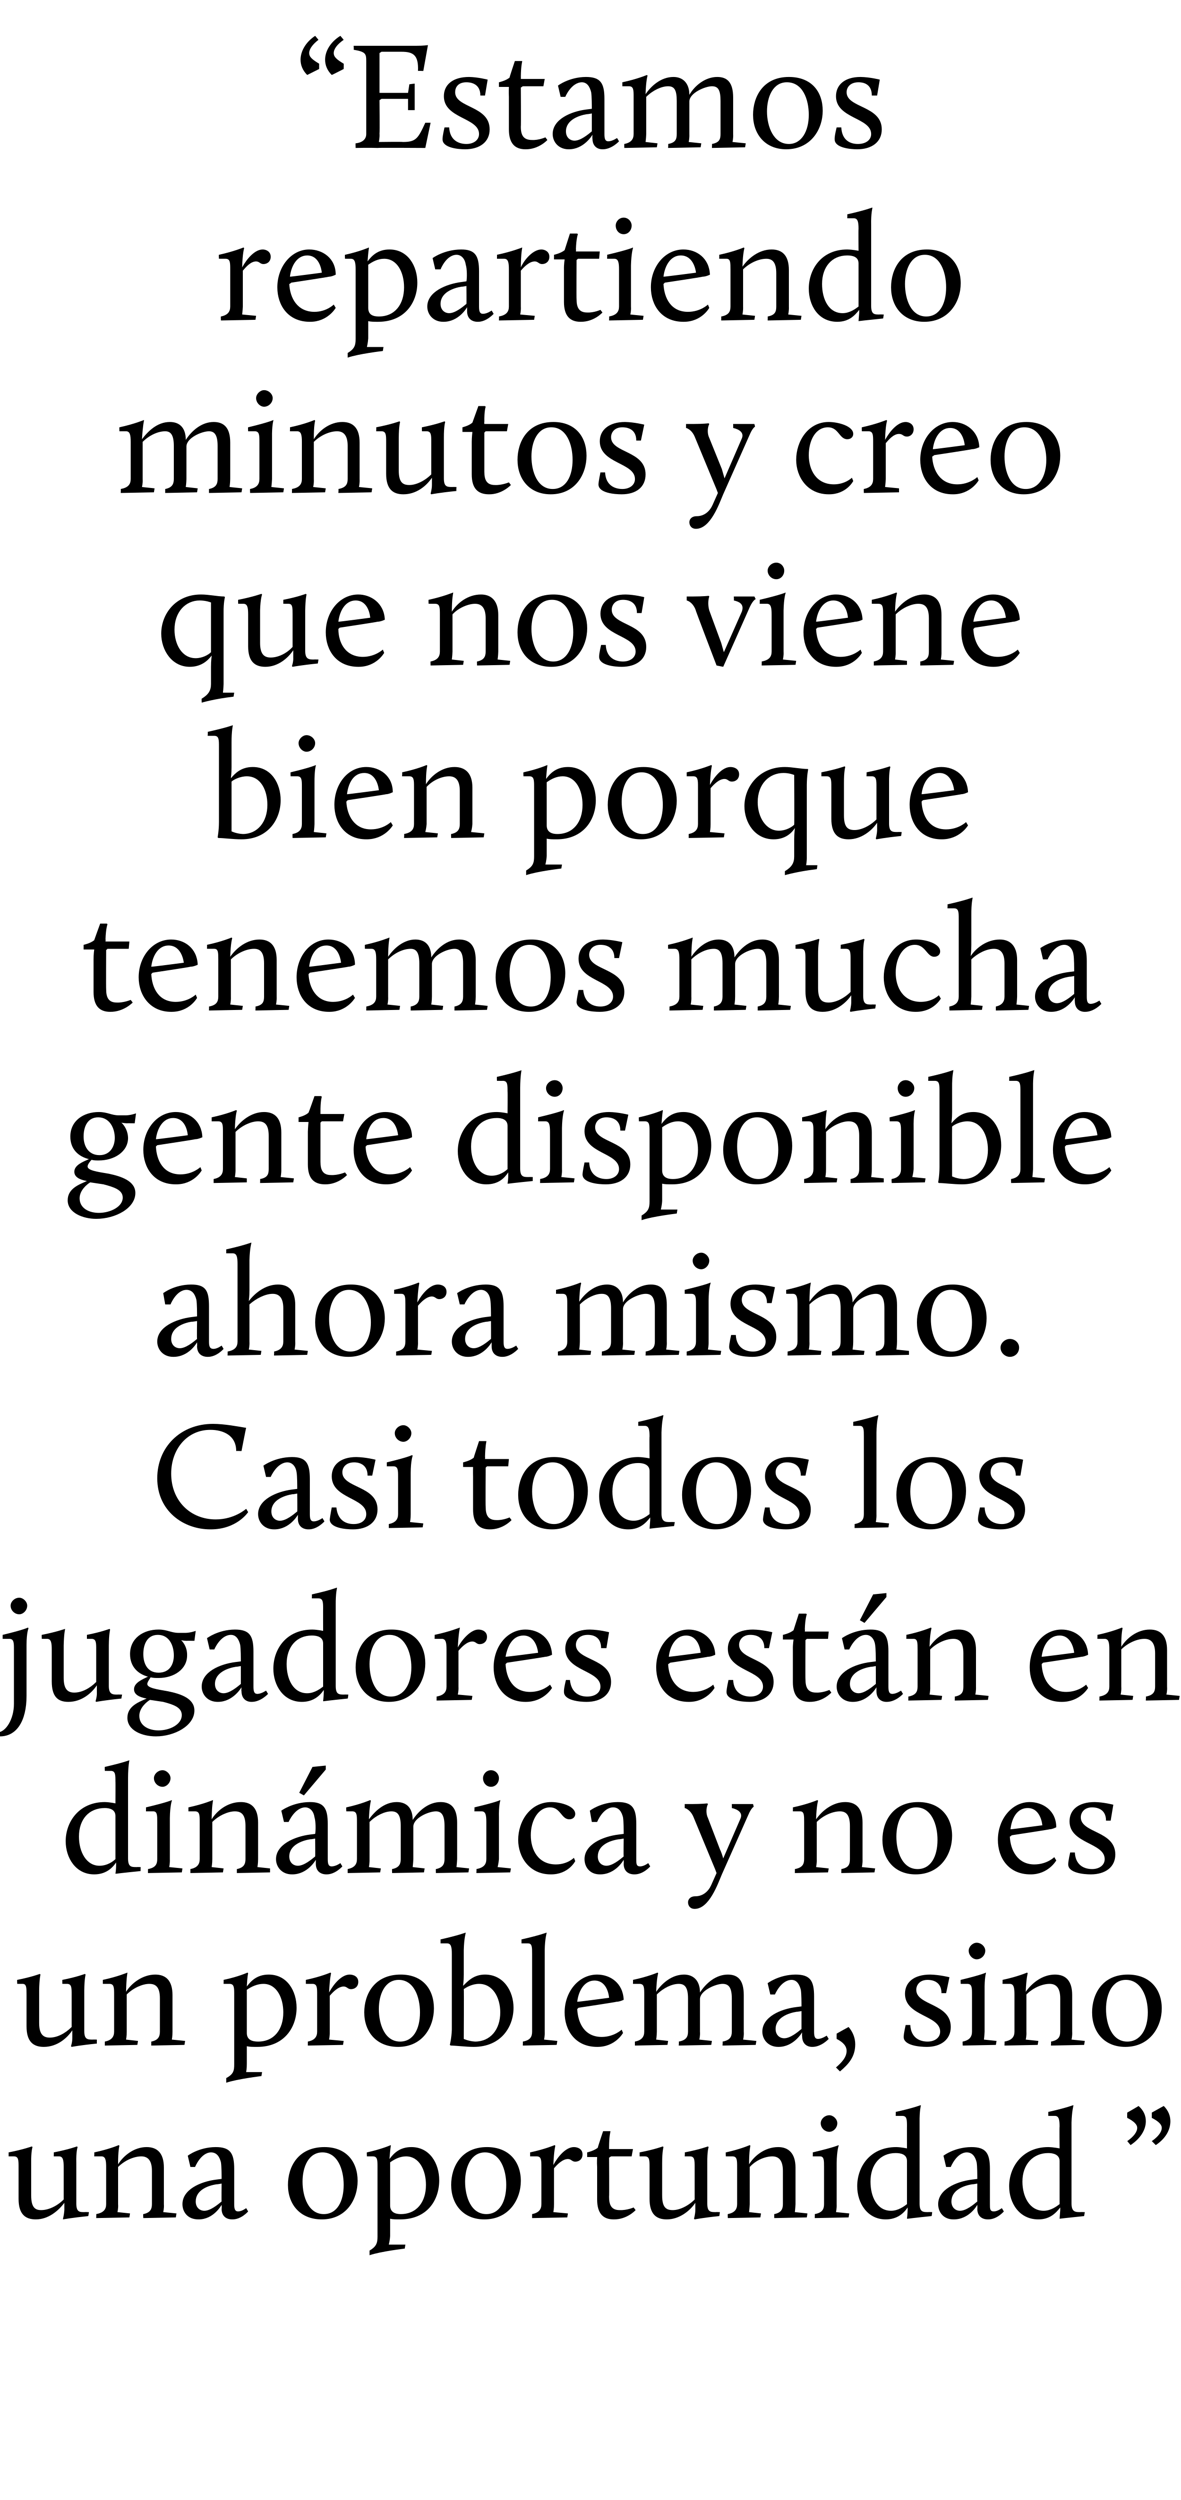 <?xml version="1.0" standalone="no"?><!DOCTYPE svg PUBLIC "-//W3C//DTD SVG 1.1//EN" "http://www.w3.org/Graphics/SVG/1.1/DTD/svg11.dtd"><svg xmlns="http://www.w3.org/2000/svg" version="1.1" width="178px" height="376.8px" viewBox="0 -5 178 376.8" style="top:-5px"><desc>“Estamos repartiendo minutos y creo que nos viene bien porque tenemos mucha gente disponible ahora mismo. Casi todos ...</desc><defs/><g id="Polygon32676"><path d="m2.8 321.6c0-1 0-1.6-.7-1.6h-.8v-.6c2.22-.43 3.5-.9 3.5-.9l.1.1s-.23.62-.2 2.4v4.9c0 1.8.6 2.2 1.5 2.2c1.1 0 2.4-.6 3.4-1.6v-4.9c0-1-.1-1.6-.7-1.6h-.8s.02-.64 0-.6c2.23-.43 3.5-.9 3.5-.9l.1.1s-.25.62-.2 2.4v6.1c0 1.3.5 1.3 1.2 1.3c.04-.02.7 0 .7 0c0 0-.08.6-.1.6c-2.49.25-3.8.5-3.8.5v-.1s.16-.68.2-1.3V327c-.9 1.2-2.4 2.5-4.3 2.5c-1.6 0-2.6-.8-2.6-3.1v-4.8zm11.7 7.1c1.1-.2 1.5-.7 1.5-1.5v-5.6c0-1-.1-1.6-.7-1.6h-1.1s.04-.62 0-.6c2.29-.48 3.7-1.1 3.7-1.1l.1.1s-.22.73-.2 2.8c.8-1.3 2.4-2.6 4.3-2.6c1.6 0 2.6.9 2.6 3.1v5.5c.05.65-.1 1.2-.1 1.2l2 .2l-.1.6l-4.9.1s-.05-.65 0-.6c1-.2 1.3-.7 1.3-1.5v-5c0-1.7-.7-2.2-1.6-2.2c-1.1 0-2.5.6-3.5 1.6v5.6c.05.65-.1 1.2-.1 1.2l1.9.2l-.1.6l-5 .1s.04-.65 0-.6zm18.1-5.2l.8-.1c0-.5 0-1.9-.1-2.5c-.2-.8-.6-1.5-1.5-1.5c-1.53.03-2.4 2.2-2.4 2.2h-.7l-.4-1.7s1.65-1.28 4.2-1.3c2.2 0 2.8.9 2.8 3.3v5.3c0 .7.1 1.1.6 1.1c.6-.02 1.2-.5 1.2-.5l.3.5s-1.04 1.23-2.4 1.2c-.9 0-1.6-.5-1.6-1.6c.04-.01 0-.6 0-.6c0 0-1.18 2.23-3.5 2.2c-1.6 0-2.4-1.1-2.4-2.3c0-2.2 2.7-3.4 5.1-3.7zm.8 3.3c-.03.04 0-2.7 0-2.7c0 0-.74.14-.7.1c-1.4.2-3.2.9-3.2 2.6c0 .9.6 1.4 1.3 1.4c.9 0 2-.9 2.6-1.4zm15.5-8.2c3.3 0 5 2.2 5 5.1c0 2.8-1.7 5.8-5.4 5.8c-3.3 0-5.1-2.3-5.1-5.2c0-2.7 1.5-5.7 5.5-5.7zm-.1 10.1c2 0 3-1.9 3-4.4c0-2.3-.9-4.9-3.2-4.9c-2.1 0-3 2.2-3 4.4c0 2.3.9 4.9 3.2 4.9zm6.9 5.5c1-.6 1.2-1.1 1.2-2.1v-10.5c0-1 0-1.6-.7-1.6h-.9s-.03-.62 0-.6c2.22-.48 3.6-1.1 3.6-1.1v.1s-.09.55-.2 2c.6-.8 1.5-1.8 3.3-1.8c2.8 0 4.2 2.5 4.2 5c0 3-1.8 5.9-5.9 5.9c-.6 0-1.1 0-1.5-.1v2.6c-.04.72-.2 1.3-.2 1.3h2.5l-.1.6s-3.66.43-5.3 1v-.7zm8.5-9.9c0-2.2-1-4.3-3-4.3c-.9 0-1.7.4-2.4.9v6.5c0 1.1.9 1.3 1.6 1.3c2.4 0 3.8-1.8 3.8-4.4zm9.2-5.7c3.3 0 5.1 2.2 5.1 5.1c0 2.8-1.8 5.8-5.5 5.8c-3.2 0-5-2.3-5-5.2c0-2.7 1.5-5.7 5.4-5.7zm-.1 10.1c2 0 3-1.9 3-4.4c0-2.3-.9-4.9-3.2-4.9c-2.1 0-3 2.2-3 4.4c0 2.3.9 4.9 3.2 4.9zm6.9 0c1-.2 1.4-.7 1.4-1.5v-5.6c0-1 0-1.6-.7-1.6h-1v-.6c2.25-.48 3.7-1.1 3.7-1.1l.1.1s-.21.73-.3 2.9c.7-1.3 1.9-2.7 3.1-2.7c.6 0 1.3.3 1.3 1.1c0 .7-.5 1.1-1.1 1.1c-.5 0-.6-.4-1.1-.4c-.8 0-1.6.8-2.1 1.4v5.4c.01.65-.1 1.2-.1 1.2l2.2.2l-.1.6l-5.3.1v-.6zm9.8-7.1c-.05-.7 0-1.5 0-1.5h-1.5v-.7s1.01-.22 1.6-.7c-.03-.03.8-2.5.8-2.5h1.1v.1s-.19.62-.2 2.3v.3h3.6l-.2 1.1h-3.1l-.3.2s.04 5.88 0 5.9c0 1.3.4 2 1.6 2c1.08.05 2.1-.4 2.1-.4l.3.4s-1.29 1.43-3.3 1.4c-1.6 0-2.5-.9-2.5-3v-4.9zm7.9 0c0-1 0-1.6-.7-1.6h-.8v-.6c2.25-.43 3.5-.9 3.5-.9l.1.1s-.2.62-.2 2.4v4.9c0 1.8.6 2.2 1.6 2.2c1 0 2.3-.6 3.3-1.6v-4.9c0-1 0-1.6-.7-1.6h-.8s.05-.64 0-.6c2.25-.43 3.5-.9 3.5-.9l.1.1s-.22.62-.2 2.4v6.1c0 1.3.5 1.3 1.3 1.3c-.03-.02.6 0 .6 0c0 0-.06.6-.1.6c-2.46.25-3.7.5-3.7.5l-.1-.1s.19-.68.2-1.3V327c-.8 1.2-2.4 2.5-4.3 2.5c-1.6 0-2.6-.8-2.6-3.1v-4.8zm11.8 7.1c1-.2 1.4-.7 1.4-1.5v-5.6c0-1 0-1.6-.7-1.6h-1s-.04-.62 0-.6c2.22-.48 3.6-1.1 3.6-1.1l.1.1s-.2.73-.2 2.8c.8-1.3 2.4-2.6 4.4-2.6c1.5 0 2.6.9 2.6 3.1v5.5c-.03.65-.1 1.2-.1 1.2l1.9.2l-.1.6l-4.9.1s-.02-.65 0-.6c1-.2 1.3-.7 1.3-1.5v-5c0-1.7-.7-2.2-1.6-2.2c-1.1 0-2.5.6-3.4 1.6v5.6c-.03.65-.1 1.2-.1 1.2l1.8.2l-.1.6l-4.9.1s-.04-.65 0-.6zm13.1 0c1.1-.2 1.4-.7 1.4-1.5v-5.6c0-1 0-1.6-.6-1.6h-1.1s.02-.62 0-.6c3.38-.8 3.9-1.1 3.9-1.1v.1s-.27.73-.3 2.6v6.2c.03.65-.1 1.2-.1 1.2l2 .2l-.1.6l-5.1.1s.02-.65 0-.6zm.9-13.7c0-.6.6-1.2 1.3-1.2c.6 0 1.2.6 1.2 1.2c0 .7-.6 1.3-1.2 1.3c-.7 0-1.3-.6-1.3-1.3zm11.4 3.6c.78.02 1.6.2 1.6.2c0 0-.01-3.33 0-3.3c0-1 0-1.6-.7-1.6h-1s.03-.61 0-.6c2.68-.59 3.7-1 3.7-1h.1s-.23.87-.2 2.6v12.2c0 1.3.5 1.3 1.3 1.3c-.04-.02.6 0 .6 0c0 0-.06.6-.1.6c-2.47.25-3.6.4-3.6.4h-.1s.08-.68.1-1.3v-.4c-.6.9-1.6 1.8-3.3 1.8c-2.8 0-4.3-2.5-4.3-5c0-2.9 1.9-5.9 5.9-5.9zm1.6 8.6v-6.5c0-1-.9-1.2-1.7-1.2c-2.3 0-3.8 1.7-3.8 4.3c0 2.3 1 4.4 3.1 4.4c1.1 0 2-.7 2.4-1zm9.8-3.7l.8-.1c0-.5 0-1.9-.1-2.5c-.2-.8-.6-1.5-1.5-1.5c-1.54.03-2.4 2.2-2.4 2.2h-.7l-.4-1.7s1.64-1.28 4.2-1.3c2.2 0 2.8.9 2.8 3.3v5.3c0 .7 0 1.1.6 1.1c.59-.02 1.2-.5 1.2-.5l.3.5s-1.04 1.23-2.4 1.2c-.9 0-1.6-.5-1.6-1.6c.04-.01 0-.6 0-.6c0 0-1.18 2.23-3.6 2.2c-1.5 0-2.3-1.1-2.3-2.3c0-2.2 2.7-3.4 5.1-3.7zm.8 3.3c-.03.04 0-2.7 0-2.7c0 0-.75.14-.7.1c-1.4.2-3.2.9-3.2 2.6c0 .9.6 1.4 1.3 1.4c.9 0 2-.9 2.6-1.4zm10.7-8.2c.86.02 1.7.2 1.7.2c0 0-.04-3.33 0-3.3c0-1-.1-1.6-.7-1.6h-1v-.6c2.65-.59 3.7-1 3.7-1h.1s-.25.87-.3 2.6v12.2c0 1.3.6 1.3 1.3 1.3c.04-.02.7 0 .7 0l-.1.6c-2.5.25-3.7.4-3.7.4l.1-1.3v-.4c-.7.9-1.6 1.8-3.3 1.8c-2.9 0-4.4-2.5-4.4-5c0-2.9 2-5.9 5.9-5.9zm1.7 8.6v-6.5c0-1-1-1.2-1.7-1.2c-2.3 0-3.9 1.7-3.9 4.3c0 2.3 1.1 4.4 3.2 4.4c1.1 0 2-.7 2.4-1zm10.2-13.8s1.75-.99 1.7-1c.8.7 1.1 1.5 1.1 2.3c0 1.3-.8 2.6-2.3 3.6l-.5-.6c1-.7 1.5-1.4 1.5-2c0-.5-.5-1-1.5-1.5c-.03-.04 0-.8 0-.8zm3.7 0l1.8-1c.7.7 1 1.5 1 2.3c0 1.3-.7 2.6-2.2 3.6l-.6-.6c1-.7 1.5-1.4 1.5-2c0-.5-.5-1-1.5-1.5v-.8z" stroke="none" fill="#000"/></g><g id="Polygon32675"><path d="m4 295.6c0-1 0-1.6-.6-1.6h-.8s-.05-.64 0-.6c2.18-.43 3.4-.9 3.4-.9l.1.1s-.17.62-.2 2.4v4.9c0 1.8.7 2.2 1.6 2.2c1.1 0 2.3-.6 3.3-1.6v-4.9c0-1 0-1.6-.7-1.6h-.7s-.02-.64 0-.6c2.19-.43 3.4-.9 3.4-.9l.1.1s-.18.62-.2 2.4v6.1c0 1.3.5 1.3 1.3 1.3c.01-.02.6 0 .6 0c0 0-.02.6 0 .6c-2.53.25-3.8.5-3.8.5l-.1-.1s.22-.68.2-1.3V301c-.8 1.2-2.3 2.5-4.3 2.5c-1.6 0-2.6-.8-2.6-3.1v-4.8zm11.8 7.1c1-.2 1.4-.7 1.4-1.5v-5.6c0-1 0-1.6-.7-1.6h-1v-.6c2.25-.48 3.7-1.1 3.7-1.1v.1s-.16.73-.2 2.8c.8-1.3 2.5-2.6 4.4-2.6c1.6 0 2.6.9 2.6 3.1v5.5c.01.65-.1 1.2-.1 1.2l2 .2l-.1.6l-5 .1v-.6c1-.2 1.3-.7 1.3-1.5v-5c0-1.7-.6-2.2-1.6-2.2c-1 0-2.4.6-3.4 1.6v5.6c.01.65-.1 1.2-.1 1.2l1.8.2l-.1.6l-4.9.1v-.6zm18.3 5.5c1.1-.6 1.2-1.1 1.2-2.1v-10.5c0-1 0-1.6-.7-1.6h-.9s.02-.62 0-.6c2.27-.48 3.6-1.1 3.6-1.1l.1.1s-.14.55-.2 2c.6-.8 1.5-1.8 3.3-1.8c2.8 0 4.2 2.5 4.2 5c0 3-1.9 5.9-5.9 5.9c-.7 0-1.2 0-1.6-.1v2.6c.01.72-.1 1.3-.1 1.3h2.4l-.1.6s-3.61.43-5.3 1v-.7zm8.6-9.9c0-2.2-1-4.3-3-4.3c-.9 0-1.8.4-2.5.9v6.5c0 1.1.9 1.3 1.7 1.3c2.4 0 3.8-1.8 3.8-4.4zm3.7 4.4c1-.2 1.4-.7 1.4-1.5v-5.6c0-1 0-1.6-.7-1.6h-1v-.6c2.27-.48 3.7-1.1 3.7-1.1l.1.1s-.2.73-.3 2.9c.7-1.3 1.9-2.7 3.1-2.7c.6 0 1.3.3 1.3 1.1c0 .7-.5 1.1-1.1 1.1c-.5 0-.6-.4-1.1-.4c-.8 0-1.6.8-2.1 1.4v5.4c.02.65-.1 1.2-.1 1.2l2.2.2l-.1.6l-5.3.1v-.6zm14-10.1c3.3 0 5 2.2 5 5.1c0 2.8-1.7 5.8-5.4 5.8c-3.3 0-5.1-2.3-5.1-5.2c0-2.7 1.5-5.7 5.5-5.7zm-.1 10.1c2 0 3-1.9 3-4.4c0-2.3-.9-4.9-3.2-4.9c-2.1 0-3 2.2-3 4.4c0 2.3.9 4.9 3.2 4.9zm11.3 0c2.3 0 3.8-1.8 3.8-4.4c0-2.2-1.1-4.3-3.2-4.3c-1 0-1.9.5-2.3.8c.04.01 0 7.5 0 7.5c0 0 .75.35 1.7.4zm-3.5-1.8v-11.4c0-1-.1-1.6-.7-1.6h-1v-.6c2.64-.59 3.7-1 3.7-1h.1s-.26.87-.3 2.6v3.7c0 1.1-.1 1.5-.1 1.7c.7-.7 1.6-1.7 3.3-1.7c2.8 0 4.3 2.5 4.3 5c0 2.9-1.9 5.9-6 5.9c-1.2 0-2.7-.2-3.5-.2c.02-.05-.1-.1-.1-.1c0 0 .26-1.03.3-2.3zm10.7 1.8c1.1-.2 1.4-.7 1.4-1.5v-11.7c0-1 0-1.6-.6-1.6h-1v-.6c2.63-.59 3.7-1 3.7-1h.1s-.27.87-.3 2.6v12.3c.03.65-.1 1.2-.1 1.2l2 .2l-.1.6l-5.1.1s.02-.65 0-.6zM90 292.6c2 0 3.9 1.3 4 3.8c0 0-.6.3-1.1.3c.02.04-5.7.9-5.7.9l-.2.2c.1 2.1 1.1 4.2 3.7 4.2c1.87-.01 3-1.1 3-1.1l.2.5s-1.17 2.13-3.9 2.1c-3.3 0-4.9-2.5-4.9-5.2c0-3.1 2.1-5.7 4.9-5.7zm-3 4.1c.01.04 4.8-.6 4.8-.6c0 0-.15-2.6-2.2-2.6c-1.5 0-2.4 1.5-2.6 3.2zm8.7 6c1-.2 1.4-.7 1.4-1.5v-5.6c0-1 0-1.6-.7-1.6h-1s.03-.62 0-.6c2.28-.48 3.7-1.1 3.7-1.1l.1.1s-.23.71-.3 2.8c.8-1.2 2.3-2.6 4.2-2.6c1.4 0 2.4.9 2.4 2.7c.9-1.4 2.4-2.7 4.2-2.7c1.5 0 2.4.8 2.4 3.1v5.5c.05.65-.1 1.2-.1 1.2l2 .2l-.1.6l-5 .1s.05-.65 0-.6c1.1-.2 1.4-.7 1.4-1.5v-5c0-1.7-.5-2.2-1.4-2.2c-1 0-3.4 1-3.4 2.3v4.9c.05.65-.1 1.2-.1 1.2l1.9.2l-.1.6l-4.9.1s.05-.65 0-.6c1.1-.2 1.4-.7 1.4-1.5v-5c0-1.7-.5-2.2-1.4-2.2c-1 0-2.3.6-3.3 1.6v5.6c-.01.65-.1 1.2-.1 1.2l1.8.2l-.1.6l-4.9.1s-.02-.65 0-.6zm24.3-5.2l.8-.1c0-.5 0-1.9-.1-2.5c-.2-.8-.6-1.5-1.4-1.5c-1.61.03-2.5 2.2-2.5 2.2h-.7l-.4-1.7s1.67-1.28 4.2-1.3c2.2 0 2.8.9 2.8 3.3v5.3c0 .7.1 1.1.6 1.1c.62-.02 1.3-.5 1.3-.5l.3.5s-1.12 1.23-2.5 1.2c-.8 0-1.5-.5-1.5-1.6c-.04-.01 0-.6 0-.6c0 0-1.26 2.23-3.6 2.2c-1.5 0-2.4-1.1-2.4-2.3c0-2.2 2.7-3.4 5.1-3.7zm.8 3.3v-2.7s-.72.14-.7.1c-1.3.2-3.2.9-3.2 2.6c0 .9.6 1.4 1.3 1.4c.9 0 2-.9 2.6-1.4zm5.3.7s1.76-.99 1.8-1c.6.7 1 1.6 1 2.6c0 1.9-1 3-2.3 4.1l-.6-.6c.8-.7 1.6-1.5 1.6-2.5c0-.7-.5-1.3-1.5-1.8c-.02-.04 0-.8 0-.8zm10.4-1.3h.7c.1 2 1.5 2.5 2.6 2.5c1.1 0 1.9-.6 1.9-1.5c0-2.5-5.3-2.3-5.3-5.7c0-1.7 1.3-2.9 3.8-2.9c1.36.02 2.9.4 2.9.4l-.5 2.4h-.7c0-1.9-1.6-2-2.1-2c-1.2 0-1.7.8-1.7 1.5c0 2.4 5.2 2 5.2 5.6c0 1.9-1.5 3-3.6 3c-1.1 0-3.5-.2-3.5-1.5c0-.5.3-1.8.3-1.8zm8.6 2.5c1-.2 1.4-.7 1.4-1.5v-5.6c0-1 0-1.6-.7-1.6h-1s-.04-.62 0-.6c3.32-.8 3.8-1.1 3.8-1.1v.1s-.23.73-.2 2.6v6.2c-.03.65-.1 1.2-.1 1.2l1.9.2l-.1.6l-5 .1s-.04-.65 0-.6zm.9-13.7c0-.6.6-1.2 1.2-1.2c.7 0 1.3.6 1.3 1.2c0 .7-.6 1.3-1.3 1.3c-.6 0-1.2-.6-1.2-1.3zm5.4 13.7c1.1-.2 1.5-.7 1.5-1.5v-5.6c0-1-.1-1.6-.7-1.6h-1.1s.03-.62 0-.6c2.28-.48 3.7-1.1 3.7-1.1l.1.1s-.23.73-.3 2.8c.9-1.3 2.5-2.6 4.4-2.6c1.6 0 2.6.9 2.6 3.1v5.5c.04.65-.1 1.2-.1 1.2l2 .2l-.1.6l-5 .1s.04-.65 0-.6c1.1-.2 1.4-.7 1.4-1.5v-5c0-1.7-.7-2.2-1.6-2.2c-1.1 0-2.5.6-3.5 1.6v5.6c.04.65-.1 1.2-.1 1.2l1.9.2l-.1.6l-5 .1s.03-.65 0-.6zm18.6-10.1c3.3 0 5.1 2.2 5.1 5.1c0 2.8-1.8 5.8-5.5 5.8c-3.2 0-5-2.3-5-5.2c0-2.7 1.5-5.7 5.4-5.7zm-.1 10.1c2 0 3.1-1.9 3.1-4.4c0-2.3-1-4.9-3.3-4.9c-2.1 0-3 2.2-3 4.4c0 2.3.9 4.9 3.2 4.9z" stroke="none" fill="#000"/></g><g id="Polygon32674"><path d="m15.8 266.6c.82.02 1.6.2 1.6.2c0 0 .02-3.33 0-3.3c0-1 0-1.6-.7-1.6c.03.01-.9 0-.9 0c0 0-.03-.61 0-.6c2.61-.59 3.7-1 3.7-1c0 0-.19.87-.2 2.6v12.2c0 1.3.5 1.3 1.3 1.3c0-.02.6 0 .6 0c0 0-.03.6 0 .6c-2.54.25-3.7.4-3.7.4h-.1s.11-.68.1-1.3v-.4c-.6.9-1.6 1.8-3.3 1.8c-2.8 0-4.3-2.5-4.3-5c0-2.9 2-5.9 5.9-5.9zm1.6 8.6v-6.5c0-1-.9-1.2-1.6-1.2c-2.4 0-3.9 1.7-3.9 4.3c0 2.3 1.1 4.4 3.1 4.4c1.2 0 2.1-.7 2.4-1zm4.9 1.5c1.1-.2 1.4-.7 1.4-1.5v-5.6c0-1 0-1.6-.6-1.6H22s.02-.62 0-.6c3.38-.8 3.9-1.1 3.9-1.1v.1s-.27.73-.3 2.6v6.2c.03.65-.1 1.2-.1 1.2l2 .2l-.1.6l-5.1.1s.02-.65 0-.6zm.9-13.7c0-.6.6-1.2 1.3-1.2c.6 0 1.2.6 1.2 1.2c0 .7-.6 1.3-1.2 1.3c-.7 0-1.3-.6-1.3-1.3zm5.5 13.7c1-.2 1.4-.7 1.4-1.5v-5.6c0-1 0-1.6-.7-1.6h-1v-.6c2.25-.48 3.7-1.1 3.7-1.1v.1s-.17.73-.2 2.8c.8-1.3 2.4-2.6 4.4-2.6c1.6 0 2.6.9 2.6 3.1v5.5c0 .65-.1 1.2-.1 1.2l1.9.2v.6l-5 .1v-.6c1-.2 1.3-.7 1.3-1.5v-5c0-1.7-.6-2.2-1.6-2.2c-1 0-2.4.6-3.4 1.6v5.6c0 .65-.1 1.2-.1 1.2l1.8.2l-.1.6l-4.9.1v-.6zm18-5.2l.8-.1c.1-.5.1-1.9-.1-2.5c-.1-.8-.6-1.5-1.4-1.5c-1.58.03-2.5 2.2-2.5 2.2h-.7l-.4-1.7s1.7-1.28 4.3-1.3c2.1 0 2.7.9 2.7 3.3v5.3c0 .7.1 1.1.6 1.1c.66-.02 1.3-.5 1.3-.5l.3.5s-1.08 1.23-2.4 1.2c-.9 0-1.6-.5-1.6-1.6v-.6s-1.22 2.23-3.6 2.2c-1.5 0-2.4-1.1-2.4-2.3c0-2.2 2.8-3.4 5.1-3.7zm.8 3.3c.03.04 0-2.7 0-2.7c0 0-.68.14-.7.1c-1.3.2-3.2.9-3.2 2.6c0 .9.6 1.4 1.3 1.4c.9 0 2-.9 2.6-1.4zm-2.4-9.6l2-3.9l2-.2v.6l-3.3 3.9l-.7-.4zm7.3 11.5c1-.2 1.4-.7 1.4-1.5v-5.6c0-1 0-1.6-.7-1.6h-.9s-.05-.62 0-.6c2.2-.48 3.6-1.1 3.6-1.1l.1.1s-.21.71-.3 2.8c.9-1.2 2.3-2.6 4.2-2.6c1.5 0 2.4.9 2.4 2.7c.9-1.4 2.4-2.7 4.2-2.7c1.5 0 2.5.8 2.5 3.1v5.5c-.03.65-.1 1.2-.1 1.2l1.9.2l-.1.6l-4.9.1s-.03-.65 0-.6c1-.2 1.3-.7 1.3-1.5v-5c0-1.7-.5-2.2-1.3-2.2c-1.1 0-3.4 1-3.4 2.3v4.9c-.03.65-.1 1.2-.1 1.2l1.8.2l-.1.6l-4.8.1s-.03-.65 0-.6c1-.2 1.3-.7 1.3-1.5v-5c0-1.7-.5-2.2-1.4-2.2c-1 0-2.3.6-3.3 1.6v5.6c.02.65-.1 1.2-.1 1.2l1.8.2l-.1.6l-4.9.1v-.6zm19.4 0c1.1-.2 1.5-.7 1.5-1.5v-5.6c0-1-.1-1.6-.7-1.6h-1.1s.04-.62 0-.6c3.4-.8 3.9-1.1 3.9-1.1v.1s-.25.73-.2 2.6v6.2c-.05.65-.2 1.2-.2 1.2l2 .2l-.1.6l-5.1.1s.04-.65 0-.6zm1-13.7c0-.6.5-1.2 1.2-1.2c.7 0 1.2.6 1.2 1.2c0 .7-.5 1.3-1.2 1.3c-.7 0-1.2-.6-1.2-1.3zm10.3 3.6c1.4 0 3.6.6 3.6 1.8c0 .4-.3.8-.9.8c-1.2 0-1.3-1.8-2.9-1.8c-1.8 0-2.9 2-2.9 4.2c0 2.2 1.1 4.4 3.8 4.4c1.75-.01 2.7-1 2.7-1l.2.5s-1.02 2.03-3.7 2c-3.2 0-4.9-2.6-4.9-5.2c0-2.8 1.8-5.7 5-5.7zm10.1 4.9l.8-.1c0-.5 0-1.9-.1-2.5c-.2-.8-.6-1.5-1.5-1.5c-1.54.03-2.4 2.2-2.4 2.2h-.8l-.3-1.7s1.64-1.28 4.2-1.3c2.2 0 2.8.9 2.8 3.3v5.3c0 .7 0 1.1.6 1.1c.59-.02 1.2-.5 1.2-.5l.3.5s-1.05 1.23-2.4 1.2c-.9 0-1.6-.5-1.6-1.6c.03-.01 0-.6 0-.6c0 0-1.19 2.23-3.6 2.2c-1.5 0-2.3-1.1-2.3-2.3c0-2.2 2.7-3.4 5.1-3.7zm.8 3.3c-.04.04 0-2.7 0-2.7c0 0-.75.14-.7.1c-1.4.2-3.2.9-3.2 2.6c0 .9.6 1.4 1.3 1.4c.9 0 2-.9 2.6-1.4zm13.2 4.3l.8-1.8c-.1-.3-.3-.8-.6-1.5l-2.9-7c-.51-1.14-1.3-1.3-1.3-1.3v-.6h1.1c1.42 0 2.3-.1 2.3-.1l.1.1c-.3.6-.3 1.5 0 2.1l1.8 4.7c.2.4.4 1 .5 1.4l2.6-6c.4-.9-.4-1.4-1.3-1.6c.02-.02 0-.6 0-.6h3.2l.1.4s-.38.2-.8 1.2l-4 9c-.6 1.4-1.9 5.2-4.1 5.2c-.7 0-1-.5-1-1c0-.4.3-.9 1.1-.9c1.2 0 2-.8 2.4-1.7zm12.6-2.4c1.1-.2 1.4-.7 1.4-1.5v-5.6c0-1 0-1.6-.6-1.6h-1.1s.02-.62 0-.6c2.27-.48 3.7-1.1 3.7-1.1l.1.1s-.24.73-.3 2.8c.9-1.3 2.5-2.6 4.4-2.6c1.6 0 2.6.9 2.6 3.1v5.5c.03.65-.1 1.2-.1 1.2l2 .2l-.1.6l-5 .1s.03-.65 0-.6c1.1-.2 1.3-.7 1.3-1.5v-5c0-1.7-.6-2.2-1.5-2.2c-1.1 0-2.5.6-3.5 1.6v5.6c.03.65-.1 1.2-.1 1.2l1.9.2l-.1.6l-5 .1s.02-.65 0-.6zm18.6-10.1c3.3 0 5.1 2.2 5.1 5.1c0 2.8-1.8 5.8-5.5 5.8c-3.2 0-5-2.3-5-5.2c0-2.7 1.5-5.7 5.4-5.7zm-.1 10.1c2 0 3-1.9 3-4.4c0-2.3-.9-4.9-3.2-4.9c-2.1 0-3 2.2-3 4.4c0 2.3.9 4.9 3.2 4.9zm16.9-10.1c2 0 4 1.3 4 3.8c0 0-.6.3-1 .3c-.02.04-5.7.9-5.7.9c0 0-.28.24-.3.2c.1 2.1 1.2 4.2 3.7 4.2c1.93-.01 3-1.1 3-1.1l.3.5s-1.2 2.13-3.9 2.1c-3.3 0-4.9-2.5-4.9-5.2c0-3.1 2.1-5.7 4.8-5.7zm-2.9 4.1c-.03.04 4.8-.6 4.8-.6c0 0-.19-2.6-2.2-2.6c-1.6 0-2.4 1.5-2.6 3.2zm9 3.5h.7c.1 2 1.5 2.5 2.6 2.5c1.1 0 1.9-.6 1.9-1.5c0-2.5-5.3-2.3-5.3-5.7c0-1.7 1.3-2.9 3.8-2.9c1.34.02 2.8.4 2.8.4l-.4 2.4h-.7c0-1.9-1.6-2-2.1-2c-1.2 0-1.7.8-1.7 1.5c0 2.4 5.2 2 5.2 5.6c0 1.9-1.5 3-3.7 3c-1 0-3.4-.2-3.4-1.5c-.01-.5.3-1.8.3-1.8z" stroke="none" fill="#000"/></g><g id="Polygon32673"><path d="m2.1 243.6c0-1 0-1.6-.7-1.6h-1v-.6c3.33-.8 3.8-1.1 3.8-1.1l.1.1s-.3.64-.3 2.5v7.7c0 3.8-1.5 6.1-4 6.1l-.3-.6c1.2-.1 2.4-2 2.4-4.3v-8.2zm-.5-6.6c0-.6.6-1.2 1.3-1.2c.6 0 1.2.6 1.2 1.2c0 .7-.6 1.3-1.2 1.3c-.7 0-1.3-.6-1.3-1.3zm6.2 6.6c0-1-.1-1.6-.7-1.6h-.8s-.04-.64 0-.6c2.19-.43 3.5-.9 3.5-.9v.1s-.16.62-.2 2.4v4.9c0 1.8.7 2.2 1.6 2.2c1.1 0 2.3-.6 3.3-1.6v-4.9c0-1 0-1.6-.7-1.6h-.7v-.6c2.19-.43 3.4-.9 3.4-.9l.1.1s-.18.62-.2 2.4v6.1c0 1.3.6 1.3 1.3 1.3c.01-.02.7 0 .7 0c0 0-.12.6-.1.6c-2.52.25-3.8.5-3.8.5l-.1-.1s.23-.68.2-1.3V249c-.8 1.2-2.3 2.5-4.3 2.5c-1.6 0-2.5-.8-2.5-3.1v-4.8zm14.5 4.1c-1.5-.4-2.7-1.5-2.7-3.4c0-2.4 2-3.7 4.3-3.7c1.3 0 1.9.5 3 .5h1.1c.75-.02 1.5-.3 1.5-.3l-.2 1.5s-1.19-.02-1.2 0c-.5-.02-.8-.1-.8-.1c0 0 .94.82.9 2.3c0 2.1-2 3.4-4.3 3.4c-.4 0-.8 0-1.2-.1c-.1.2-.5.7-.5 1c0 .6 1.4.8 3.1 1.1c2 .4 4 1.1 4 2.9c0 2.3-3 3.9-5.8 3.9c-2.1 0-4.3-.9-4.3-2.8c0-1.8 1.8-2.4 2.9-2.9c-1.1-.2-1.9-.6-1.9-1.4c0-1 1.3-1.5 2.1-1.9zm.3 3.5c-.5.3-1.6 1.2-1.6 2.4c0 1.5 1.4 2.2 2.9 2.2c1.7 0 3.5-.9 3.5-2.3c0-1.2-1.3-1.6-2.8-2l-2-.3zm3.6-6.7c0-1.5-.7-3.1-2.4-3.1c-1.6 0-2.2 1.4-2.2 2.9c0 1.4.6 2.8 2.3 2.8c1.7 0 2.3-1.3 2.3-2.6zm9.3 1l.8-.1c0-.5 0-1.9-.1-2.5c-.2-.8-.6-1.5-1.4-1.5c-1.61.03-2.5 2.2-2.5 2.2h-.7l-.4-1.7s1.67-1.28 4.2-1.3c2.2 0 2.8.9 2.8 3.3v5.3c0 .7.1 1.1.6 1.1c.62-.02 1.3-.5 1.3-.5l.3.5s-1.12 1.23-2.5 1.2c-.8 0-1.5-.5-1.5-1.6c-.04-.01 0-.6 0-.6c0 0-1.26 2.23-3.6 2.2c-1.5 0-2.4-1.1-2.4-2.3c0-2.2 2.7-3.4 5.1-3.7zm.8 3.3v-2.7s-.72.14-.7.1c-1.3.2-3.2.9-3.2 2.6c0 .9.6 1.4 1.3 1.4c.9 0 2-.9 2.6-1.4zm10.8-8.2c.79.02 1.6.2 1.6.2c0 0-.01-3.33 0-3.3c0-1 0-1.6-.7-1.6h-1s.03-.61 0-.6c2.68-.59 3.7-1 3.7-1h.1s-.22.87-.2 2.6v12.2c0 1.3.5 1.3 1.3 1.3c-.04-.02.6 0 .6 0c0 0-.06.6-.1.6c-2.47.25-3.6.4-3.6.4h-.1s.08-.68.1-1.3v-.4c-.6.9-1.6 1.8-3.3 1.8c-2.8 0-4.3-2.5-4.3-5c0-2.9 1.9-5.9 5.9-5.9zm1.6 8.6v-6.5c0-1-.9-1.2-1.7-1.2c-2.3 0-3.8 1.7-3.8 4.3c0 2.3 1 4.4 3.1 4.4c1.1 0 2-.7 2.4-1zm10.3-8.6c3.4 0 5.1 2.2 5.1 5.1c0 2.8-1.8 5.8-5.5 5.8c-3.2 0-5-2.3-5-5.2c0-2.7 1.5-5.7 5.4-5.7zm-.1 10.1c2 0 3.1-1.9 3.1-4.4c0-2.3-1-4.9-3.3-4.9c-2.1 0-3 2.2-3 4.4c0 2.3.9 4.9 3.2 4.9zm6.9 0c1.1-.2 1.5-.7 1.5-1.5v-5.6c0-1-.1-1.6-.7-1.6h-1.1s.03-.62 0-.6c2.28-.48 3.8-1.1 3.8-1.1v.1s-.19.73-.3 2.9c.7-1.3 2-2.7 3.1-2.7c.6 0 1.3.3 1.3 1.1c0 .7-.5 1.1-1.1 1.1c-.5 0-.6-.4-1.1-.4c-.8 0-1.6.8-2.1 1.4v5.4c.04.65-.1 1.2-.1 1.2l2.2.2l-.1.6l-5.3.1s.02-.65 0-.6zm13.4-10.1c2 0 3.9 1.3 4 3.8c0 0-.6.3-1 .3c-.05.04-5.8.9-5.8.9c0 0-.2.24-.2.2c.1 2.1 1.1 4.2 3.7 4.2c1.91-.01 3-1.1 3-1.1l.3.5s-1.23 2.13-4 2.1c-3.2 0-4.8-2.5-4.8-5.2c0-3.1 2-5.7 4.8-5.7zm-3 4.1c.04.04 4.9-.6 4.9-.6c0 0-.21-2.6-2.2-2.6c-1.6 0-2.4 1.5-2.7 3.2zm9.1 3.5h.6c.2 2 1.5 2.5 2.6 2.5c1.2 0 2-.6 2-1.5c0-2.5-5.3-2.3-5.3-5.7c0-1.7 1.3-2.9 3.7-2.9c1.42.02 2.9.4 2.9.4l-.4 2.4h-.8c0-1.9-1.5-2-2-2c-1.3 0-1.8.8-1.8 1.5c0 2.4 5.3 2 5.3 5.6c0 1.9-1.5 3-3.7 3c-1 0-3.4-.2-3.4-1.5c-.04-.5.3-1.8.3-1.8zm18.5-7.6c1.9 0 3.9 1.3 4 3.8c0 0-.6.3-1.1.3c-.01.04-5.7.9-5.7.9c0 0-.26.24-.3.2c.1 2.1 1.2 4.2 3.8 4.2c1.85-.01 3-1.1 3-1.1l.2.5s-1.19 2.13-3.9 2.1c-3.3 0-4.9-2.5-4.9-5.2c0-3.1 2.1-5.7 4.9-5.7zm-3 4.1c-.02.04 4.8-.6 4.8-.6c0 0-.17-2.6-2.2-2.6c-1.5 0-2.4 1.5-2.6 3.2zm9 3.5h.7c.1 2 1.5 2.5 2.6 2.5c1.1 0 1.9-.6 1.9-1.5c0-2.5-5.3-2.3-5.3-5.7c0-1.7 1.3-2.9 3.8-2.9c1.36.02 2.9.4 2.9.4l-.5 2.4h-.7c0-1.9-1.6-2-2.1-2c-1.2 0-1.7.8-1.7 1.5c0 2.4 5.2 2 5.2 5.6c0 1.9-1.5 3-3.6 3c-1.1 0-3.5-.2-3.5-1.5c0-.5.3-1.8.3-1.8zm9.7-4.6c-.02-.7.1-1.5.1-1.5H118v-.7s1.05-.22 1.6-.7l.8-2.5h1.1l.1.1s-.25.62-.3 2.3c.05-.04 0 .3 0 .3h3.6l-.1 1.1h-3.2l-.2.2s-.03 5.88 0 5.9c0 1.3.4 2 1.6 2c1.01.05 2-.4 2-.4l.3.4s-1.26 1.43-3.3 1.4c-1.6 0-2.5-.9-2.5-3v-4.9zm11.7 1.9l.8-.1c0-.5 0-1.9-.1-2.5c-.1-.8-.6-1.5-1.4-1.5c-1.59.03-2.5 2.2-2.5 2.2h-.7l-.4-1.7s1.69-1.28 4.3-1.3c2.1 0 2.7.9 2.7 3.3v5.3c0 .7.1 1.1.6 1.1c.64-.02 1.3-.5 1.3-.5l.3.5s-1.09 1.23-2.5 1.2c-.8 0-1.5-.5-1.5-1.6v-.6s-1.23 2.23-3.6 2.2c-1.5 0-2.4-1.1-2.4-2.3c0-2.2 2.7-3.4 5.1-3.7zm.8 3.3c.02.04 0-2.7 0-2.7c0 0-.7.14-.7.1c-1.3.2-3.2.9-3.2 2.6c0 .9.6 1.4 1.3 1.4c.9 0 2-.9 2.6-1.4zm-2.4-9.6l2-3.9l2-.2v.6l-3.3 3.9l-.7-.4zm7.3 11.5c1.1-.2 1.4-.7 1.4-1.5v-5.6c0-1 0-1.6-.6-1.6h-1.1s.02-.62 0-.6c2.27-.48 3.7-1.1 3.7-1.1l.1.1s-.24.73-.3 2.8c.9-1.3 2.5-2.6 4.4-2.6c1.6 0 2.6.9 2.6 3.1v5.5c.03.65-.1 1.2-.1 1.2l2 .2l-.1.6l-5 .1s.03-.65 0-.6c1.1-.2 1.3-.7 1.3-1.5v-5c0-1.7-.6-2.2-1.5-2.2c-1.1 0-2.5.6-3.5 1.6v5.6c.03.65-.1 1.2-.1 1.2l1.9.2l-.1.6l-5 .1s.02-.65 0-.6zm23.1-10.1c2 0 3.9 1.3 4 3.8c0 0-.6.3-1 .3c-.05.04-5.8.9-5.8.9c0 0-.21.24-.2.2c.1 2.1 1.1 4.2 3.7 4.2c1.91-.01 3-1.1 3-1.1l.3.5s-1.23 2.13-4 2.1c-3.2 0-4.8-2.5-4.8-5.2c0-3.1 2-5.7 4.8-5.7zm-3 4.1c.04.04 4.9-.6 4.9-.6c0 0-.21-2.6-2.2-2.6c-1.6 0-2.5 1.5-2.7 3.2zm8.7 6c1.1-.2 1.5-.7 1.5-1.5v-5.6c0-1-.1-1.6-.7-1.6h-1.1s.03-.62 0-.6c2.29-.48 3.7-1.1 3.7-1.1l.1.1s-.22.73-.2 2.8c.8-1.3 2.4-2.6 4.3-2.6c1.6 0 2.6.9 2.6 3.1v5.5c.05.65-.1 1.2-.1 1.2l2 .2l-.1.6l-5 .1s.05-.65 0-.6c1.1-.2 1.4-.7 1.4-1.5v-5c0-1.7-.7-2.2-1.6-2.2c-1.1 0-2.5.6-3.5 1.6v5.6c.05.65-.1 1.2-.1 1.2l1.9.2l-.1.6l-5 .1s.03-.65 0-.6z" stroke="none" fill="#000"/></g><g id="Polygon32672"><path d="m32.1 209.6c1.7 0 3.8.4 5 .6c-.02-.04-.7 3.5-.7 3.5c0 0-.8-.04-.8 0c0-2.4-2-3.2-3.9-3.2c-3.5 0-5.9 2.9-5.9 6.6c0 4.1 2.9 6.9 6.7 6.9c2.85.01 4.6-1.6 4.6-1.6l.3.5s-1.7 2.63-5.7 2.6c-4.1 0-8-2.8-8-7.7c0-4.7 3.5-8.2 8.4-8.2zm11.9 9.9l.8-.1c0-.5 0-1.9-.1-2.5c-.1-.8-.6-1.5-1.4-1.5c-1.58.03-2.5 2.2-2.5 2.2h-.7l-.4-1.7s1.7-1.28 4.3-1.3c2.1 0 2.7.9 2.7 3.3v5.3c0 .7.1 1.1.6 1.1c.65-.02 1.3-.5 1.3-.5l.3.5s-1.08 1.23-2.4 1.2c-.9 0-1.6-.5-1.6-1.6v-.6s-1.22 2.23-3.6 2.2c-1.5 0-2.4-1.1-2.4-2.3c0-2.2 2.8-3.4 5.1-3.7zm.8 3.3c.03.04 0-2.7 0-2.7c0 0-.69.14-.7.1c-1.3.2-3.2.9-3.2 2.6c0 .9.6 1.4 1.3 1.4c.9 0 2-.9 2.6-1.4zm5.2-.6h.7c.2 2 1.5 2.5 2.6 2.5c1.2 0 1.9-.6 1.9-1.5c0-2.5-5.2-2.3-5.2-5.7c0-1.7 1.3-2.9 3.7-2.9c1.41.02 2.9.4 2.9.4l-.5 2.4h-.7c0-1.9-1.6-2-2-2c-1.3 0-1.8.8-1.8 1.5c0 2.4 5.3 2 5.3 5.6c0 1.9-1.5 3-3.7 3c-1.1 0-3.5-.2-3.5-1.5c.05-.5.3-1.8.3-1.8zm8.6 2.5c1-.2 1.4-.7 1.4-1.5v-5.6c0-1 0-1.6-.7-1.6h-1v-.6c3.36-.8 3.8-1.1 3.8-1.1l.1.1s-.29.73-.3 2.6v6.2c.01.65-.1 1.2-.1 1.2l2 .2l-.1.6l-5.1.1v-.6zm.9-13.7c0-.6.6-1.2 1.3-1.2c.6 0 1.2.6 1.2 1.2c0 .7-.6 1.3-1.2 1.3c-.7 0-1.3-.6-1.3-1.3zm11.8 6.6c-.02-.7 0-1.5 0-1.5h-1.5v-.7s1.04-.22 1.6-.7c-.01-.03.8-2.5.8-2.5h1.1v.1s-.16.62-.2 2.3c.04-.04 0 .3 0 .3h3.6l-.1 1.1h-3.2l-.2.2s-.04 5.88 0 5.9c0 1.3.4 2 1.6 2c1.01.05 2-.4 2-.4l.3.4s-1.27 1.43-3.3 1.4c-1.6 0-2.5-.9-2.5-3v-4.9zm12.2-3c3.4 0 5.1 2.2 5.1 5.1c0 2.8-1.8 5.8-5.4 5.8c-3.3 0-5.1-2.3-5.1-5.2c0-2.7 1.5-5.7 5.4-5.7zm0 10.1c1.9 0 3-1.9 3-4.4c0-2.3-.9-4.9-3.2-4.9c-2.2 0-3.1 2.2-3.1 4.4c0 2.3 1 4.9 3.3 4.9zm12.7-10.1c.86.02 1.7.2 1.7.2c0 0-.04-3.33 0-3.3c0-1-.1-1.6-.7-1.6h-1v-.6c2.65-.59 3.7-1 3.7-1h.1s-.25.87-.3 2.6v12.2c0 1.3.6 1.3 1.3 1.3c.04-.02.7 0 .7 0l-.1.6c-2.5.25-3.7.4-3.7.4l.1-1.3v-.4c-.7.9-1.6 1.8-3.3 1.8c-2.9 0-4.4-2.5-4.4-5c0-2.9 2-5.9 5.9-5.9zm1.7 8.6v-6.5c0-1-1-1.2-1.7-1.2c-2.3 0-3.9 1.7-3.9 4.3c0 2.3 1.1 4.4 3.2 4.4c1.1 0 2-.7 2.4-1zm10.3-8.6c3.3 0 5 2.2 5 5.1c0 2.8-1.7 5.8-5.4 5.8c-3.2 0-5-2.3-5-5.2c0-2.7 1.5-5.7 5.4-5.7zm-.1 10.1c2 0 3-1.9 3-4.4c0-2.3-.9-4.9-3.2-4.9c-2.1 0-3 2.2-3 4.4c0 2.3.9 4.9 3.2 4.9zm7.2-2.5h.7c.1 2 1.5 2.5 2.6 2.5c1.1 0 1.9-.6 1.9-1.5c0-2.5-5.2-2.3-5.2-5.7c0-1.7 1.3-2.9 3.7-2.9c1.38.02 2.9.4 2.9.4l-.5 2.4h-.7c0-1.9-1.6-2-2.1-2c-1.2 0-1.7.8-1.7 1.5c0 2.4 5.3 2 5.3 5.6c0 1.9-1.5 3-3.7 3c-1.1 0-3.5-.2-3.5-1.5c.02-.5.3-1.8.3-1.8zm13.5 2.5c1.1-.2 1.4-.7 1.4-1.5v-11.7c0-1 0-1.6-.6-1.6h-1v-.6c2.63-.59 3.7-1 3.7-1h.1s-.27.87-.3 2.6v12.3c.03.65-.1 1.2-.1 1.2l2 .2l-.1.6l-5.1.1s.02-.65 0-.6zm11.7-10.1c3.4 0 5.1 2.2 5.1 5.1c0 2.8-1.8 5.8-5.4 5.8c-3.3 0-5.1-2.3-5.1-5.2c0-2.7 1.5-5.7 5.4-5.7zm0 10.1c1.9 0 3-1.9 3-4.4c0-2.3-.9-4.9-3.2-4.9c-2.2 0-3.1 2.2-3.1 4.4c0 2.3 1 4.9 3.3 4.9zm7.2-2.5h.7c.1 2 1.5 2.5 2.6 2.5c1.1 0 1.9-.6 1.9-1.5c0-2.5-5.3-2.3-5.3-5.7c0-1.7 1.3-2.9 3.8-2.9c1.34.02 2.8.4 2.8.4l-.4 2.4h-.7c0-1.9-1.6-2-2.1-2c-1.3 0-1.7.8-1.7 1.5c0 2.4 5.2 2 5.2 5.6c0 1.9-1.5 3-3.7 3c-1 0-3.4-.2-3.4-1.5c-.02-.5.3-1.8.3-1.8z" stroke="none" fill="#000"/></g><g id="Polygon32671"><path d="m28.9 193.5l.8-.1c0-.5 0-1.9-.1-2.5c-.2-.8-.6-1.5-1.5-1.5c-1.55.03-2.4 2.2-2.4 2.2h-.8l-.3-1.7s1.63-1.28 4.2-1.3c2.2 0 2.7.9 2.7 3.3v5.3c0 .7.1 1.1.7 1.1c.59-.02 1.2-.5 1.2-.5l.3.5s-1.05 1.23-2.4 1.2c-.9 0-1.6-.5-1.6-1.6c.03-.01 0-.6 0-.6c0 0-1.19 2.23-3.6 2.2c-1.5 0-2.4-1.1-2.4-2.3c0-2.2 2.8-3.4 5.2-3.7zm.8 3.3c-.04.04 0-2.7 0-2.7c0 0-.76.14-.8.1c-1.3.2-3.1.9-3.1 2.6c0 .9.6 1.4 1.3 1.4c.9 0 2-.9 2.6-1.4zm4.6 1.9c1.1-.2 1.5-.7 1.5-1.5v-11.7c0-1-.1-1.6-.7-1.6h-1v-.6c2.64-.59 3.7-1 3.7-1h.1s-.26.87-.3 2.6v4.5c0 1.1-.1 1.5-.1 1.7c.9-1.2 2.5-2.5 4.4-2.5c1.6 0 2.6.9 2.6 3.1v5.5c.04.65-.1 1.2-.1 1.2l2 .2l-.1.6l-5 .1s.04-.65 0-.6c1-.2 1.4-.7 1.4-1.5v-5c0-1.7-.7-2.2-1.6-2.2c-1.1 0-2.5.7-3.5 1.6v5.6c.04.65-.1 1.2-.1 1.2l1.9.2l-.1.6l-5 .1s.03-.65 0-.6zm18.6-10.1c3.3 0 5.1 2.2 5.1 5.1c0 2.8-1.8 5.8-5.5 5.8c-3.2 0-5-2.3-5-5.2c0-2.7 1.5-5.7 5.4-5.7zm-.1 10.1c2 0 3.1-1.9 3.1-4.4c0-2.3-1-4.9-3.3-4.9c-2.1 0-3 2.2-3 4.4c0 2.3.9 4.9 3.2 4.9zm6.9 0c1.1-.2 1.4-.7 1.4-1.5v-5.6c0-1 0-1.6-.6-1.6h-1.1s.02-.62 0-.6c2.27-.48 3.7-1.1 3.7-1.1l.1.1s-.19.73-.3 2.9c.7-1.3 1.9-2.7 3.1-2.7c.6 0 1.3.3 1.3 1.1c0 .7-.5 1.1-1.1 1.1c-.5 0-.6-.4-1.1-.4c-.8 0-1.6.8-2.1 1.4v5.4c.03.65-.1 1.2-.1 1.2l2.2.2l-.1.6l-5.3.1s.02-.65 0-.6zm13.5-5.2l.8-.1c0-.5 0-1.9-.1-2.5c-.1-.8-.6-1.5-1.4-1.5c-1.58.03-2.5 2.2-2.5 2.2h-.7l-.4-1.7s1.7-1.28 4.3-1.3c2.1 0 2.7.9 2.7 3.3v5.3c0 .7.1 1.1.6 1.1c.65-.02 1.3-.5 1.3-.5l.3.5s-1.09 1.23-2.4 1.2c-.9 0-1.6-.5-1.6-1.6v-.6s-1.23 2.23-3.6 2.2c-1.5 0-2.4-1.1-2.4-2.3c0-2.2 2.7-3.4 5.1-3.7zm.8 3.3c.02.04 0-2.7 0-2.7c0 0-.69.14-.7.1c-1.3.2-3.2.9-3.2 2.6c0 .9.6 1.4 1.3 1.4c.9 0 2-.9 2.6-1.4zm10.1 1.9c1-.2 1.4-.7 1.4-1.5v-5.6c0-1 0-1.6-.7-1.6h-1s.02-.62 0-.6c2.28-.48 3.7-1.1 3.7-1.1l.1.1s-.24.71-.3 2.8c.8-1.2 2.3-2.6 4.2-2.6c1.4 0 2.4.9 2.4 2.7c.8-1.4 2.4-2.7 4.2-2.7c1.5 0 2.4.8 2.4 3.1v5.5c.04.65-.1 1.2-.1 1.2l2 .2l-.1.6l-5 .1s.05-.65 0-.6c1.1-.2 1.4-.7 1.4-1.5v-5c0-1.7-.5-2.2-1.4-2.2c-1 0-3.4 1-3.4 2.3v4.9c.04.65-.1 1.2-.1 1.2l1.9.2l-.1.6l-4.9.1s.04-.65 0-.6c1.1-.2 1.4-.7 1.4-1.5v-5c0-1.7-.5-2.2-1.4-2.2c-1 0-2.3.6-3.3 1.6v5.6c-.01.65-.1 1.2-.1 1.2l1.8.2l-.1.6l-4.9.1s-.03-.65 0-.6zm19.4 0c1-.2 1.4-.7 1.4-1.5v-5.6c0-1 0-1.6-.7-1.6h-1v-.6c3.37-.8 3.9-1.1 3.9-1.1v.1s-.28.73-.3 2.6v6.2c.02.65-.1 1.2-.1 1.2l2 .2l-.1.6l-5.1.1v-.6zm.9-13.7c0-.6.6-1.2 1.3-1.2c.6 0 1.2.6 1.2 1.2c0 .7-.6 1.3-1.2 1.3c-.7 0-1.3-.6-1.3-1.3zm5.8 11.2h.7c.1 2 1.5 2.5 2.6 2.5c1.1 0 1.9-.6 1.9-1.5c0-2.5-5.3-2.3-5.3-5.7c0-1.7 1.3-2.9 3.8-2.9c1.36.02 2.9.4 2.9.4l-.5 2.4h-.7c0-1.9-1.6-2-2.1-2c-1.2 0-1.7.8-1.7 1.5c0 2.4 5.2 2 5.2 5.6c0 1.9-1.5 3-3.6 3c-1.1 0-3.5-.2-3.5-1.5c0-.5.3-1.8.3-1.8zm8.5 2.5c1.1-.2 1.5-.7 1.5-1.5v-5.6c0-1-.1-1.6-.7-1.6h-1s-.02-.62 0-.6c2.24-.48 3.7-1.1 3.7-1.1v.1s-.18.71-.2 2.8c.8-1.2 2.3-2.6 4.1-2.6c1.5 0 2.4.9 2.4 2.7c.9-1.4 2.4-2.7 4.2-2.7c1.5 0 2.5.8 2.5 3.1v5.5c0 .65-.1 1.2-.1 1.2l1.9.2v.6l-5 .1v-.6c1-.2 1.3-.7 1.3-1.5v-5c0-1.7-.5-2.2-1.3-2.2c-1.1 0-3.4 1-3.4 2.3v4.9c0 .65-.1 1.2-.1 1.2l1.8.2l-.1.6l-4.8.1v-.6c1-.2 1.3-.7 1.3-1.5v-5c0-1.7-.5-2.2-1.3-2.2c-1.1 0-2.4.6-3.4 1.6v5.6c.05.65-.1 1.2-.1 1.2l1.9.2l-.1.6l-5 .1s.03-.65 0-.6zm24.9-10.1c3.3 0 5.1 2.2 5.1 5.1c0 2.8-1.8 5.8-5.5 5.8c-3.2 0-5-2.3-5-5.2c0-2.7 1.5-5.7 5.4-5.7zm-.1 10.1c2 0 3-1.9 3-4.4c0-2.3-.9-4.9-3.2-4.9c-2.1 0-3 2.2-3 4.4c0 2.3.9 4.9 3.2 4.9zm8.7-1.9c.8 0 1.4.6 1.4 1.3c0 .8-.6 1.4-1.4 1.4c-.7 0-1.4-.6-1.4-1.4c0-.7.7-1.3 1.4-1.3z" stroke="none" fill="#000"/></g><g id="Polygon32670"><path d="m13.4 169.7c-1.6-.4-2.8-1.5-2.8-3.4c0-2.4 2-3.7 4.3-3.7c1.3 0 1.9.5 3 .5h1.1c.77-.02 1.5-.3 1.5-.3l-.2 1.5s-1.18-.02-1.2 0c-.48-.02-.8-.1-.8-.1c0 0 .96.82 1 2.3c0 2.1-2.1 3.4-4.4 3.4c-.4 0-.8 0-1.1-.1c-.2.2-.6.7-.6 1c0 .6 1.4.8 3.2 1.1c1.9.4 4 1.1 4 2.9c0 2.3-3 3.9-5.9 3.9c-2 0-4.3-.9-4.3-2.8c0-1.8 1.8-2.4 2.9-2.9c-1.1-.2-1.9-.6-1.9-1.4c0-1 1.3-1.5 2.2-1.9zm.2 3.5c-.5.3-1.6 1.2-1.6 2.4c0 1.5 1.4 2.2 2.9 2.2c1.7 0 3.6-.9 3.6-2.3c0-1.2-1.4-1.6-2.9-2l-2-.3zm3.7-6.7c0-1.5-.8-3.1-2.5-3.1c-1.6 0-2.2 1.4-2.2 2.9c0 1.4.7 2.8 2.4 2.8c1.6 0 2.3-1.3 2.3-2.6zm9.2-3.9c2 0 3.9 1.3 4 3.8c0 0-.6.3-1.1.3c.03.04-5.7.9-5.7.9l-.2.2c.1 2.1 1.1 4.2 3.7 4.2c1.88-.01 3-1.1 3-1.1l.2.5s-1.16 2.13-3.9 2.1c-3.3 0-4.9-2.5-4.9-5.2c0-3.1 2.1-5.7 4.9-5.7zm-3 4.1c.02.04 4.8-.6 4.8-.6c0 0-.14-2.6-2.2-2.6c-1.5 0-2.4 1.5-2.6 3.2zm8.7 6c1-.2 1.4-.7 1.4-1.5v-5.6c0-1 0-1.6-.7-1.6h-1v-.6c2.27-.48 3.7-1.1 3.7-1.1l.1.1s-.25.73-.3 2.8c.9-1.3 2.5-2.6 4.4-2.6c1.6 0 2.6.9 2.6 3.1v5.5c.02.65-.1 1.2-.1 1.2l2 .2l-.1.6l-5 .1s.03-.65 0-.6c1.1-.2 1.3-.7 1.3-1.5v-5c0-1.7-.6-2.2-1.6-2.2c-1 0-2.4.6-3.4 1.6v5.6c.02.65-.1 1.2-.1 1.2l1.8.2v.6l-5 .1v-.6zm14.2-7.1c.02-.7.1-1.5.1-1.5H45v-.7s.99-.22 1.5-.7c.04-.03.9-2.5.9-2.5h1l.1.1s-.21.62-.2 2.3v.3h3.6l-.2 1.1h-3.2l-.2.2v5.9c0 1.3.4 2 1.6 2c1.06.05 2.1-.4 2.1-.4l.3.4s-1.32 1.43-3.3 1.4c-1.7 0-2.6-.9-2.6-3v-4.9zm11.7-3c2 0 4 1.3 4 3.8c0 0-.6.3-1 .3c-.03.04-5.8.9-5.8.9c0 0-.18.24-.2.2c.1 2.1 1.2 4.2 3.7 4.2c1.93-.01 3-1.1 3-1.1l.3.5s-1.21 2.13-3.9 2.1c-3.3 0-4.9-2.5-4.9-5.2c0-3.1 2-5.7 4.8-5.7zm-2.9 4.1c-.04.04 4.8-.6 4.8-.6c0 0-.19-2.6-2.2-2.6c-1.6 0-2.4 1.5-2.6 3.2zm19.7-4.1c.83.02 1.6.2 1.6.2c0 0 .03-3.33 0-3.3c0-1 0-1.6-.7-1.6c.04.01-.9 0-.9 0c0 0-.03-.61 0-.6c2.62-.59 3.7-1 3.7-1c0 0-.18.87-.2 2.6v12.2c0 1.3.5 1.3 1.3 1.3c0-.02.6 0 .6 0c0 0-.02.6 0 .6c-2.53.25-3.7.4-3.7.4h-.1s.12-.68.1-1.3v-.4c-.6.9-1.5 1.8-3.3 1.8c-2.8 0-4.3-2.5-4.3-5c0-2.9 2-5.9 5.9-5.9zm1.6 8.6v-6.5c0-1-.9-1.2-1.6-1.2c-2.4 0-3.9 1.7-3.9 4.3c0 2.3 1.1 4.4 3.1 4.4c1.2 0 2.1-.7 2.4-1zm4.9 1.5c1.1-.2 1.5-.7 1.5-1.5v-5.6c0-1-.1-1.6-.7-1.6h-1.1s.03-.62 0-.6c3.39-.8 3.9-1.1 3.9-1.1v.1s-.26.73-.3 2.6v6.2c.04.65-.1 1.2-.1 1.2l2 .2l-.1.6l-5.1.1s.03-.65 0-.6zm.9-13.7c0-.6.6-1.2 1.3-1.2c.7 0 1.2.6 1.2 1.2c0 .7-.5 1.3-1.2 1.3c-.7 0-1.3-.6-1.3-1.3zm5.8 11.2h.7c.1 2 1.5 2.5 2.6 2.5c1.1 0 1.9-.6 1.9-1.5c0-2.5-5.2-2.3-5.2-5.7c0-1.7 1.3-2.9 3.7-2.9c1.38.02 2.9.4 2.9.4l-.5 2.4h-.7c0-1.9-1.6-2-2.1-2c-1.2 0-1.7.8-1.7 1.5c0 2.4 5.3 2 5.3 5.6c0 1.9-1.5 3-3.7 3c-1.1 0-3.5-.2-3.5-1.5c.02-.5.3-1.8.3-1.8zm8.6 8c1-.6 1.2-1.1 1.2-2.1v-10.5c0-1 0-1.6-.7-1.6h-.9s-.04-.62 0-.6c2.22-.48 3.6-1.1 3.6-1.1v.1s-.09.55-.2 2c.6-.8 1.5-1.8 3.3-1.8c2.8 0 4.2 2.5 4.2 5c0 3-1.9 5.9-5.9 5.9c-.6 0-1.1 0-1.5-.1v2.6c-.04.72-.2 1.3-.2 1.3h2.5l-.1.6s-3.67.43-5.3 1v-.7zm8.5-9.9c0-2.2-1-4.3-3-4.3c-.9 0-1.7.4-2.4.9v6.5c0 1.1.9 1.3 1.6 1.3c2.4 0 3.8-1.8 3.8-4.4zm9.2-5.7c3.3 0 5 2.2 5 5.1c0 2.8-1.7 5.8-5.4 5.8c-3.2 0-5-2.3-5-5.2c0-2.7 1.5-5.7 5.4-5.7zm-.1 10.1c2 0 3-1.9 3-4.4c0-2.3-.9-4.9-3.2-4.9c-2.1 0-3 2.2-3 4.4c0 2.3.9 4.9 3.2 4.9zm6.9 0c1-.2 1.4-.7 1.4-1.5v-5.6c0-1 0-1.6-.7-1.6h-1v-.6c2.25-.48 3.7-1.1 3.7-1.1v.1s-.16.73-.2 2.8c.8-1.3 2.5-2.6 4.4-2.6c1.6 0 2.6.9 2.6 3.1v5.5c.01.65-.1 1.2-.1 1.2l1.9.2v.6l-5 .1v-.6c1-.2 1.3-.7 1.3-1.5v-5c0-1.7-.6-2.2-1.6-2.2c-1 0-2.4.6-3.4 1.6v5.6c.01.65-.1 1.2-.1 1.2l1.8.2l-.1.6l-4.9.1v-.6zm13.2 0c1-.2 1.4-.7 1.4-1.5v-5.6c0-1 0-1.6-.7-1.6h-1s-.05-.62 0-.6c3.31-.8 3.8-1.1 3.8-1.1v.1s-.24.73-.2 2.6v6.2c-.04.65-.2 1.2-.2 1.2l2 .2l-.1.6l-5 .1s-.05-.65 0-.6zm.9-13.7c0-.6.5-1.2 1.2-1.2c.7 0 1.3.6 1.3 1.2c0 .7-.6 1.3-1.3 1.3c-.7 0-1.2-.6-1.2-1.3zm9.9 13.7c2.2 0 3.7-1.8 3.7-4.4c0-2.2-1-4.3-3.1-4.3c-1 0-2 .5-2.3.8c-.02.01 0 7.5 0 7.5c0 0 .7.35 1.7.4zm-3.6-1.8v-11.4c0-1 0-1.6-.7-1.6h-1s.04-.61 0-.6c2.69-.59 3.7-1 3.7-1h.1s-.22.87-.2 2.6v3.7c0 1.1-.1 1.5-.1 1.7c.6-.7 1.5-1.7 3.3-1.7c2.8 0 4.2 2.5 4.2 5c0 2.9-1.9 5.9-5.9 5.9c-1.3 0-2.7-.2-3.5-.2l-.1-.1s.2-1.03.2-2.3zm10.8 1.8c1-.2 1.4-.7 1.4-1.5v-11.7c0-1 0-1.6-.7-1.6h-1s.03-.61 0-.6c2.68-.59 3.7-1 3.7-1h.1s-.23.87-.2 2.6v12.3c-.03.65-.1 1.2-.1 1.2l1.9.2l-.1.6l-5 .1s-.04-.65 0-.6zm11.1-10.1c2 0 3.9 1.3 4 3.8c0 0-.6.3-1 .3c-.04.04-5.8.9-5.8.9c0 0-.2.24-.2.2c.1 2.1 1.2 4.2 3.7 4.2c1.91-.01 3-1.1 3-1.1l.3.5s-1.22 2.13-4 2.1c-3.2 0-4.8-2.5-4.8-5.2c0-3.1 2-5.7 4.8-5.7zm-3 4.1c.05.04 4.9-.6 4.9-.6c0 0-.21-2.6-2.2-2.6c-1.6 0-2.4 1.5-2.7 3.2z" stroke="none" fill="#000"/></g><g id="Polygon32669"><path d="m14.1 139.6c-.01-.7.1-1.5.1-1.5h-1.6v-.7s1.05-.22 1.6-.7c0-.03.9-2.5.9-2.5h1l.1.1s-.25.62-.3 2.3c.05-.04 0 .3 0 .3h3.6l-.1 1.1h-3.2l-.2.2s-.03 5.88 0 5.9c0 1.3.4 2 1.6 2c1.02.05 2.1-.4 2.1-.4l.3.4s-1.36 1.43-3.4 1.4c-1.6 0-2.5-.9-2.5-3v-4.9zm11.7-3c2 0 3.9 1.3 4 3.8c0 0-.6.3-1.1.3c.04.04-5.7.9-5.7.9c0 0-.22.24-.2.2c.1 2.1 1.1 4.2 3.7 4.2c1.89-.01 3-1.1 3-1.1l.2.5s-1.15 2.13-3.9 2.1c-3.2 0-4.9-2.5-4.9-5.2c0-3.1 2.1-5.7 4.9-5.7zm-3 4.1c.03.04 4.9-.6 4.9-.6c0 0-.23-2.6-2.3-2.6c-1.5 0-2.4 1.5-2.6 3.2zm8.7 6c1.1-.2 1.4-.7 1.4-1.5v-5.6c0-1 0-1.6-.6-1.6h-1.1s.02-.62 0-.6c2.27-.48 3.7-1.1 3.7-1.1l.1.1s-.24.73-.3 2.8c.9-1.3 2.5-2.6 4.4-2.6c1.6 0 2.6.9 2.6 3.1v5.5c.03.65-.1 1.2-.1 1.2l2 .2l-.1.6l-5 .1s.03-.65 0-.6c1.1-.2 1.3-.7 1.3-1.5v-5c0-1.7-.6-2.2-1.5-2.2c-1.1 0-2.5.6-3.5 1.6v5.6c.03.65-.1 1.2-.1 1.2l1.9.2l-.1.6l-5 .1s.02-.65 0-.6zm18-10.1c2 0 4 1.3 4 3.8c0 0-.6.3-1 .3c-.03.04-5.8.9-5.8.9c0 0-.18.24-.2.2c.1 2.1 1.2 4.2 3.7 4.2c1.93-.01 3-1.1 3-1.1l.3.5s-1.21 2.13-3.9 2.1c-3.3 0-4.9-2.5-4.9-5.2c0-3.1 2-5.7 4.8-5.7zm-2.9 4.1c-.04.04 4.8-.6 4.8-.6c0 0-.19-2.6-2.2-2.6c-1.6 0-2.4 1.5-2.6 3.2zm8.6 6c1.1-.2 1.5-.7 1.5-1.5v-5.6c0-1-.1-1.6-.7-1.6h-1s-.02-.62 0-.6c2.23-.48 3.7-1.1 3.7-1.1v.1s-.18.71-.2 2.8c.8-1.2 2.3-2.6 4.1-2.6c1.5 0 2.4.9 2.4 2.7c.9-1.4 2.4-2.7 4.2-2.7c1.5 0 2.5.8 2.5 3.1v5.5c0 .65-.1 1.2-.1 1.2l1.9.2l-.1.6l-4.9.1v-.6c1-.2 1.3-.7 1.3-1.5v-5c0-1.7-.5-2.2-1.3-2.2c-1.1 0-3.4 1-3.4 2.3v4.9c0 .65-.1 1.2-.1 1.2l1.8.2l-.1.6l-4.8.1v-.6c1-.2 1.3-.7 1.3-1.5v-5c0-1.7-.5-2.2-1.3-2.2c-1.1 0-2.4.6-3.4 1.6v5.6c.04.65-.1 1.2-.1 1.2l1.9.2l-.1.6l-5 .1s.03-.65 0-.6zm24.9-10.1c3.3 0 5.1 2.2 5.1 5.1c0 2.8-1.8 5.8-5.5 5.8c-3.2 0-5-2.3-5-5.2c0-2.7 1.5-5.7 5.4-5.7zm-.1 10.1c2 0 3-1.9 3-4.4c0-2.3-.9-4.9-3.2-4.9c-2.1 0-3 2.2-3 4.4c0 2.3.9 4.9 3.2 4.9zm7.2-2.5h.7c.2 2 1.5 2.5 2.6 2.5c1.1 0 1.9-.6 1.9-1.5c0-2.5-5.2-2.3-5.2-5.7c0-1.7 1.3-2.9 3.7-2.9c1.39.02 2.9.4 2.9.4l-.5 2.4h-.7c0-1.9-1.6-2-2.1-2c-1.2 0-1.7.8-1.7 1.5c0 2.4 5.3 2 5.3 5.6c0 1.9-1.5 3-3.7 3c-1.1 0-3.5-.2-3.5-1.5c.03-.5.3-1.8.3-1.8zm13.7 2.5c1.1-.2 1.5-.7 1.5-1.5v-5.6c0-1-.1-1.6-.7-1.6h-1s-.02-.62 0-.6c2.23-.48 3.7-1.1 3.7-1.1v.1s-.18.71-.2 2.8c.8-1.2 2.3-2.6 4.1-2.6c1.5 0 2.4.9 2.4 2.7c.9-1.4 2.4-2.7 4.2-2.7c1.5 0 2.5.8 2.5 3.1v5.5c0 .65-.1 1.2-.1 1.2l1.9.2l-.1.6l-4.9.1v-.6c1-.2 1.3-.7 1.3-1.5v-5c0-1.7-.5-2.2-1.3-2.2c-1.1 0-3.4 1-3.4 2.3v4.9c0 .65-.1 1.2-.1 1.2l1.8.2l-.1.6l-4.8.1v-.6c1-.2 1.3-.7 1.3-1.5v-5c0-1.7-.5-2.2-1.3-2.2c-1.1 0-2.4.6-3.4 1.6v5.6c.04.65-.1 1.2-.1 1.2l1.9.2l-.1.6l-5 .1s.03-.65 0-.6zm20.5-7.1c0-1 0-1.6-.7-1.6h-.8v-.6c2.24-.43 3.5-.9 3.5-.9l.1.1s-.21.62-.2 2.4v4.9c0 1.8.6 2.2 1.6 2.2c1 0 2.3-.6 3.3-1.6v-4.9c0-1 0-1.6-.7-1.6h-.8s.04-.64 0-.6c2.25-.43 3.5-.9 3.5-.9l.1.1s-.23.62-.2 2.4v6.1c0 1.3.5 1.3 1.3 1.3c-.04-.02.6 0 .6 0c0 0-.06.6-.1.6c-2.47.25-3.7.5-3.7.5l-.1-.1s.18-.68.2-1.3V145c-.8 1.2-2.4 2.5-4.3 2.5c-1.6 0-2.6-.8-2.6-3.1v-4.8zm16.7-3c1.4 0 3.6.6 3.6 1.8c0 .4-.3.8-.9.8c-1.1 0-1.3-1.8-2.9-1.8c-1.8 0-2.9 2-2.9 4.2c0 2.2 1.1 4.4 3.8 4.4c1.76-.01 2.7-1 2.7-1l.3.5s-1.1 2.03-3.8 2c-3.2 0-4.8-2.6-4.8-5.2c0-2.8 1.7-5.7 4.9-5.7zm5 10.1c1-.2 1.4-.7 1.4-1.5v-11.7c0-1 0-1.6-.7-1.6h-1s.04-.61 0-.6c2.68-.59 3.7-1 3.7-1h.1s-.22.87-.2 2.6v4.5c0 1.1-.1 1.5-.1 1.7c.8-1.2 2.4-2.5 4.4-2.5c1.5 0 2.6.9 2.6 3.1v5.5c-.02.65-.1 1.2-.1 1.2l1.9.2l-.1.6l-4.9.1s-.02-.65 0-.6c.9-.2 1.3-.7 1.3-1.5v-5c0-1.7-.7-2.2-1.6-2.2c-1.1 0-2.5.7-3.4 1.6v5.6c-.02.65-.1 1.2-.1 1.2l1.8.2l-.1.6l-4.9.1s-.03-.65 0-.6zm18-5.2l.8-.1c0-.5 0-1.9-.1-2.5c-.1-.8-.6-1.5-1.4-1.5c-1.6.03-2.5 2.2-2.5 2.2h-.7l-.4-1.7s1.68-1.28 4.3-1.3c2.1 0 2.7.9 2.7 3.3v5.3c0 .7.1 1.1.6 1.1c.63-.02 1.3-.5 1.3-.5l.3.5s-1.1 1.23-2.5 1.2c-.8 0-1.5-.5-1.5-1.6c-.03-.01 0-.6 0-.6c0 0-1.24 2.23-3.6 2.2c-1.5 0-2.4-1.1-2.4-2.3c0-2.2 2.7-3.4 5.1-3.7zm.8 3.3v-2.7s-.71.14-.7.1c-1.3.2-3.2.9-3.2 2.6c0 .9.6 1.4 1.3 1.4c.9 0 2-.9 2.6-1.4z" stroke="none" fill="#000"/></g><g id="Polygon32668"><path d="m36.6 120.7c2.2 0 3.7-1.8 3.7-4.4c0-2.2-1-4.3-3.1-4.3c-1 0-2 .5-2.3.8v7.5s.7.35 1.7.4zm-3.6-1.8v-11.4c0-1 0-1.6-.7-1.6h-1s.05-.61 0-.6c2.69-.59 3.8-1 3.8-1c0 0-.21.87-.2 2.6v3.7c0 1.1-.1 1.5-.1 1.7c.6-.7 1.5-1.7 3.3-1.7c2.8 0 4.2 2.5 4.2 5c0 2.9-1.9 5.9-5.9 5.9c-1.3 0-2.7-.2-3.5-.2c-.03-.05-.1-.1-.1-.1c0 0 .2-1.03.2-2.3zm11.1 1.8c1-.2 1.4-.7 1.4-1.5v-5.6c0-1 0-1.6-.7-1.6h-1s-.03-.62 0-.6c3.33-.8 3.8-1.1 3.8-1.1v.1s-.22.73-.2 2.6v6.2c-.02.65-.1 1.2-.1 1.2l1.9.2l-.1.6l-5 .1s-.03-.65 0-.6zM45 107c0-.6.6-1.2 1.2-1.2c.7 0 1.3.6 1.3 1.2c0 .7-.6 1.3-1.3 1.3c-.6 0-1.2-.6-1.2-1.3zm10.2 3.6c2 0 4 1.3 4 3.8c0 0-.6.3-1 .3c-.03.04-5.8.9-5.8.9c0 0-.19.24-.2.2c.1 2.1 1.2 4.2 3.7 4.2c1.92-.01 3-1.1 3-1.1l.3.5s-1.22 2.13-4 2.1c-3.2 0-4.8-2.5-4.8-5.2c0-3.1 2-5.7 4.8-5.7zm-2.9 4.1c-.05.04 4.8-.6 4.8-.6c0 0-.2-2.6-2.2-2.6c-1.6 0-2.4 1.5-2.6 3.2zm8.6 6c1.1-.2 1.5-.7 1.5-1.5v-5.6c0-1 0-1.6-.7-1.6h-1.1s.05-.62 0-.6c2.3-.48 3.7-1.1 3.7-1.1l.1.1s-.21.73-.2 2.8c.8-1.3 2.4-2.6 4.3-2.6c1.6 0 2.7.9 2.7 3.1v5.5c-.04.65-.2 1.2-.2 1.2l2 .2l-.1.6l-4.9.1s-.04-.65 0-.6c1-.2 1.3-.7 1.3-1.5v-5c0-1.7-.7-2.2-1.6-2.2c-1.1 0-2.5.6-3.4 1.6v5.6c-.04.65-.2 1.2-.2 1.2l1.9.2l-.1.6l-5 .1s.05-.65 0-.6zm18.4 5.5c1-.6 1.2-1.1 1.2-2.1v-10.5c0-1 0-1.6-.7-1.6h-.9s-.04-.62 0-.6c2.22-.48 3.6-1.1 3.6-1.1v.1s-.09.55-.2 2c.6-.8 1.5-1.8 3.3-1.8c2.8 0 4.2 2.5 4.2 5c0 3-1.9 5.9-5.9 5.9c-.6 0-1.1 0-1.5-.1v2.6c-.04.72-.2 1.3-.2 1.3h2.5l-.1.6s-3.67.43-5.3 1v-.7zm8.5-9.9c0-2.2-1-4.3-3-4.3c-.9 0-1.7.4-2.4.9v6.5c0 1.1.9 1.3 1.6 1.3c2.4 0 3.8-1.8 3.8-4.4zm9.2-5.7c3.3 0 5 2.2 5 5.1c0 2.8-1.7 5.8-5.4 5.8c-3.2 0-5-2.3-5-5.2c0-2.7 1.5-5.7 5.4-5.7zm-.1 10.1c2 0 3-1.9 3-4.4c0-2.3-.9-4.9-3.2-4.9c-2.1 0-3 2.2-3 4.4c0 2.3.9 4.9 3.2 4.9zm6.9 0c1-.2 1.4-.7 1.4-1.5v-5.6c0-1 0-1.6-.7-1.6h-1v-.6c2.25-.48 3.7-1.1 3.7-1.1l.1.1s-.21.73-.3 2.9c.7-1.3 1.9-2.7 3.1-2.7c.6 0 1.3.3 1.3 1.1c0 .7-.5 1.1-1.1 1.1c-.5 0-.6-.4-1.1-.4c-.8 0-1.6.8-2.1 1.4v5.4c.01.65-.1 1.2-.1 1.2l2.2.2l-.1.6l-5.3.1v-.6zm14.5-10.1c1.1 0 2.4.3 3.5.3c-.04 0 0 .1 0 .1c0 0-.18.82-.2 2.3v10.8c.02.69-.1 1.3-.1 1.3h1.7s-.06.57-.1.6c-2.86.33-4.8.9-4.8.9v-.6c1-.6 1.4-1.2 1.4-2.2v-2.6c0-1 .1-1.5.1-1.7c-.5.8-1.5 1.7-3.2 1.7c-2.8 0-4.4-2.5-4.4-5c0-2.9 2.2-5.9 6.1-5.9zm-.9 9.6c1 0 1.9-.5 2.3-.9c.04.04 0-7.5 0-7.5c0 0-.7-.3-1.6-.3c-2.2 0-3.9 1.7-3.9 4.4c0 2.2 1.2 4.3 3.2 4.3zm7.9-6.6c0-1 0-1.6-.7-1.6h-.8v-.6c2.24-.43 3.5-.9 3.5-.9l.1.1s-.21.62-.2 2.4v4.9c0 1.8.6 2.2 1.6 2.2c1 0 2.3-.6 3.3-1.6v-4.9c0-1 0-1.6-.7-1.6h-.8s.04-.64 0-.6c2.25-.43 3.5-.9 3.5-.9l.1.1s-.23.62-.2 2.4v6.1c0 1.3.5 1.3 1.3 1.3c-.04-.02.6 0 .6 0c0 0-.06.6-.1.6c-2.47.25-3.7.5-3.7.5l-.1-.1s.18-.68.2-1.3V119c-.8 1.2-2.4 2.5-4.3 2.5c-1.6 0-2.6-.8-2.6-3.1v-4.8zm16.6-3c2 0 3.9 1.3 4 3.8c0 0-.6.3-1 .3c-.05.04-5.8.9-5.8.9c0 0-.21.24-.2.2c.1 2.1 1.1 4.2 3.7 4.2c1.91-.01 3-1.1 3-1.1l.3.5s-1.23 2.13-4 2.1c-3.2 0-4.8-2.5-4.8-5.2c0-3.1 2-5.7 4.8-5.7zm-3 4.1c.04.04 4.9-.6 4.9-.6c0 0-.21-2.6-2.2-2.6c-1.6 0-2.5 1.5-2.7 3.2z" stroke="none" fill="#000"/></g><g id="Polygon32667"><path d="m30.3 84.6c1.2 0 2.5.3 3.5.3c.02 0 .1.1.1.1c0 0-.22.82-.2 2.3v10.8c-.02.69-.1 1.3-.1 1.3h1.7l-.1.6c-2.9.33-4.8.9-4.8.9c0 0-.03-.64 0-.6c1-.6 1.4-1.2 1.4-2.2v-2.6c0-1 .1-1.5.1-1.7c-.6.8-1.6 1.7-3.3 1.7c-2.7 0-4.3-2.5-4.3-5c0-2.9 2.1-5.9 6-5.9zm-.8 9.6c1 0 1.9-.5 2.3-.9v-7.5s-.74-.3-1.7-.3c-2.1 0-3.8 1.7-3.8 4.4c0 2.2 1.1 4.3 3.2 4.3zm7.9-6.6c0-1-.1-1.6-.7-1.6h-.8s-.03-.64 0-.6c2.2-.43 3.5-.9 3.5-.9l.1.1s-.25.62-.3 2.4v4.9c0 1.8.7 2.2 1.6 2.2c1.1 0 2.4-.6 3.3-1.6v-4.9c0-1 0-1.6-.6-1.6h-.8v-.6c2.21-.43 3.4-.9 3.4-.9l.1.1s-.17.62-.2 2.4v6.1c0 1.3.6 1.3 1.3 1.3c.02-.02.7 0 .7 0l-.1.6c-2.51.25-3.8.5-3.8.5l-.1-.1s.24-.68.2-1.3V93c-.8 1.2-2.3 2.5-4.2 2.5c-1.6 0-2.6-.8-2.6-3.1v-4.8zm16.6-3c1.9 0 3.9 1.3 4 3.8c0 0-.6.3-1.1.3c.01.04-5.7.9-5.7.9l-.2.2c0 2.1 1.1 4.2 3.7 4.2c1.87-.01 3-1.1 3-1.1l.2.5s-1.17 2.13-3.9 2.1c-3.3 0-4.9-2.5-4.9-5.2c0-3.1 2.1-5.7 4.9-5.7zm-3 4.1c0 .04 4.8-.6 4.8-.6c0 0-.15-2.6-2.2-2.6c-1.5 0-2.4 1.5-2.6 3.2zm13.9 6c1-.2 1.4-.7 1.4-1.5v-5.6c0-1 0-1.6-.7-1.6h-1s-.03-.62 0-.6c2.22-.48 3.7-1.1 3.7-1.1v.1s-.19.73-.2 2.8c.8-1.3 2.4-2.6 4.4-2.6c1.5 0 2.6.9 2.6 3.1v5.5c-.02.65-.1 1.2-.1 1.2l1.9.2l-.1.6l-4.9.1s-.02-.65 0-.6c1-.2 1.3-.7 1.3-1.5v-5c0-1.7-.7-2.2-1.6-2.2c-1 0-2.5.6-3.4 1.6v5.6c-.02.65-.1 1.2-.1 1.2l1.8.2l-.1.6l-4.9.1s-.03-.65 0-.6zm18.5-10.1c3.4 0 5.1 2.2 5.1 5.1c0 2.8-1.8 5.8-5.4 5.8c-3.3 0-5.1-2.3-5.1-5.2c0-2.7 1.5-5.7 5.4-5.7zm0 10.1c1.9 0 3-1.9 3-4.4c0-2.3-.9-4.9-3.2-4.9c-2.2 0-3.1 2.2-3.1 4.4c0 2.3 1 4.9 3.3 4.9zm7.2-2.5h.7c.1 2 1.5 2.5 2.6 2.5c1.1 0 1.9-.6 1.9-1.5c0-2.5-5.3-2.3-5.3-5.7c0-1.7 1.3-2.9 3.8-2.9c1.34.02 2.8.4 2.8.4l-.4 2.4h-.7c0-1.9-1.6-2-2.1-2c-1.2 0-1.7.8-1.7 1.5c0 2.4 5.2 2 5.2 5.6c0 1.9-1.5 3-3.7 3c-1 0-3.4-.2-3.4-1.5c-.02-.5.3-1.8.3-1.8zm14.2-5.4c-.51-1.16-1.3-1.3-1.3-1.3v-.6h1c1.49 0 2.3-.1 2.3-.1c0 0 .14.1.1.1c-.2.6-.2 1.4 0 2.1l1.8 4.9c.1.4.3 1 .4 1.4l2.7-6.1c.4-1.1-.3-1.5-1.2-1.7c.04-.02 0-.6 0-.6h3.1l.2.4s-.39.11-.9 1.2c.03-.04-4 9-4 9l-1-.2s-3.25-8.49-3.2-8.5zm10 7.9c1.1-.2 1.5-.7 1.5-1.5v-5.6c0-1-.1-1.6-.7-1.6h-1.1s.03-.62 0-.6c3.38-.8 3.9-1.1 3.9-1.1v.1s-.26.73-.3 2.6v6.2c.04.65-.1 1.2-.1 1.2l2 .2l-.1.6l-5.1.1s.02-.65 0-.6zm.9-13.7c0-.6.6-1.2 1.3-1.2c.7 0 1.2.6 1.2 1.2c0 .7-.5 1.3-1.2 1.3c-.7 0-1.3-.6-1.3-1.3zm10.3 3.6c2 0 3.9 1.3 4 3.8c0 0-.6.3-1.1.3c.02.04-5.7.9-5.7.9l-.2.2c.1 2.1 1.1 4.2 3.7 4.2c1.88-.01 3-1.1 3-1.1l.2.5s-1.16 2.13-3.9 2.1c-3.3 0-4.9-2.5-4.9-5.2c0-3.1 2.1-5.7 4.9-5.7zm-3 4.1c.01.04 4.8-.6 4.8-.6c0 0-.14-2.6-2.2-2.6c-1.5 0-2.4 1.5-2.6 3.2zm8.7 6c1-.2 1.4-.7 1.4-1.5v-5.6c0-1 0-1.6-.7-1.6h-1v-.6c2.26-.48 3.7-1.1 3.7-1.1l.1.1s-.25.73-.3 2.8c.9-1.3 2.5-2.6 4.4-2.6c1.6 0 2.6.9 2.6 3.1v5.5c.02.65-.1 1.2-.1 1.2l2 .2l-.1.6l-5 .1s.02-.65 0-.6c1.1-.2 1.3-.7 1.3-1.5v-5c0-1.7-.6-2.2-1.6-2.2c-1 0-2.4.6-3.4 1.6v5.6c.02.65-.1 1.2-.1 1.2l1.8.2v.6l-5 .1v-.6zm18-10.1c2 0 3.9 1.3 4 3.8c0 0-.6.3-1 .3c-.04.04-5.8.9-5.8.9c0 0-.2.24-.2.2c.1 2.1 1.2 4.2 3.7 4.2c1.91-.01 3-1.1 3-1.1l.3.5s-1.22 2.13-4 2.1c-3.2 0-4.8-2.5-4.8-5.2c0-3.1 2-5.7 4.8-5.7zm-3 4.1c.05.04 4.9-.6 4.9-.6c0 0-.21-2.6-2.2-2.6c-1.6 0-2.4 1.5-2.7 3.2z" stroke="none" fill="#000"/></g><g id="Polygon32666"><path d="m18.2 68.7c1.1-.2 1.5-.7 1.5-1.5v-5.6c0-1-.1-1.6-.7-1.6h-1s-.03-.62 0-.6c2.23-.48 3.7-1.1 3.7-1.1v.1s-.18.71-.3 2.8c.9-1.2 2.3-2.6 4.2-2.6c1.5 0 2.4.9 2.4 2.7c.9-1.4 2.4-2.7 4.2-2.7c1.5 0 2.5.8 2.5 3.1v5.5c-.01.65-.1 1.2-.1 1.2l1.9.2l-.1.6l-4.9.1v-.6c1-.2 1.3-.7 1.3-1.5v-5c0-1.7-.5-2.2-1.3-2.2c-1.1 0-3.4 1-3.4 2.3v4.9c-.01.65-.1 1.2-.1 1.2l1.8.2l-.1.6l-4.8.1v-.6c1-.2 1.3-.7 1.3-1.5v-5c0-1.7-.5-2.2-1.3-2.2c-1.1 0-2.4.6-3.4 1.6v5.6c.04.65-.1 1.2-.1 1.2l1.9.2l-.1.6l-5 .1s.03-.65 0-.6zm19.5 0c1-.2 1.4-.7 1.4-1.5v-5.6c0-1 0-1.6-.7-1.6h-1s-.04-.62 0-.6c3.32-.8 3.8-1.1 3.8-1.1v.1s-.23.73-.2 2.6v6.2c-.03.65-.1 1.2-.1 1.2l1.9.2l-.1.6l-5 .1s-.04-.65 0-.6zm.9-13.7c0-.6.6-1.2 1.2-1.2c.7 0 1.3.6 1.3 1.2c0 .7-.6 1.3-1.3 1.3c-.6 0-1.2-.6-1.2-1.3zM44 68.7c1.1-.2 1.5-.7 1.5-1.5v-5.6c0-1-.1-1.6-.7-1.6h-1.1s.03-.62 0-.6c2.29-.48 3.7-1.1 3.7-1.1l.1.1s-.22.73-.2 2.8c.8-1.3 2.4-2.6 4.3-2.6c1.6 0 2.6.9 2.6 3.1v5.5c.04.65-.1 1.2-.1 1.2l2 .2l-.1.6l-5 .1s.05-.65 0-.6c1.1-.2 1.4-.7 1.4-1.5v-5c0-1.7-.7-2.2-1.6-2.2c-1.1 0-2.5.6-3.5 1.6v5.6c.04.65-.1 1.2-.1 1.2l1.9.2l-.1.6l-5 .1s.03-.65 0-.6zm14.2-7.1c0-1 0-1.6-.7-1.6h-.8s.03-.64 0-.6c2.26-.43 3.5-.9 3.5-.9l.1.1s-.19.62-.2 2.4v4.9c0 1.8.6 2.2 1.6 2.2c1 0 2.3-.6 3.3-1.6v-4.9c0-1 0-1.6-.7-1.6h-.7s-.04-.64 0-.6c2.17-.43 3.4-.9 3.4-.9l.1.1s-.21.62-.2 2.4v6.1c0 1.3.5 1.3 1.3 1.3c-.02-.02.6 0 .6 0c0 0-.04.6 0 .6c-2.55.25-3.8.5-3.8.5l-.1-.1s.2-.68.2-1.3V67c-.8 1.2-2.3 2.5-4.3 2.5c-1.6 0-2.6-.8-2.6-3.1v-4.8zm12.9 0c0-.7.1-1.5.1-1.5h-1.5v-.7s.97-.22 1.5-.7l.9-2.5h1l.1.1s-.23.62-.2 2.3c-.03-.04 0 .3 0 .3h3.6l-.2 1.1h-3.2l-.2.2v5.9c0 1.3.4 2 1.6 2c1.03.05 2.1-.4 2.1-.4l.3.4s-1.34 1.43-3.3 1.4c-1.7 0-2.6-.9-2.6-3v-4.9zm12.3-3c3.3 0 5 2.2 5 5.1c0 2.8-1.7 5.8-5.4 5.8c-3.2 0-5-2.3-5-5.2c0-2.7 1.5-5.7 5.4-5.7zm-.1 10.1c2 0 3-1.9 3-4.4c0-2.3-.9-4.9-3.2-4.9c-2.1 0-3 2.2-3 4.4c0 2.3.9 4.9 3.2 4.9zm7.2-2.5h.7c.1 2 1.5 2.5 2.6 2.5c1.1 0 1.9-.6 1.9-1.5c0-2.5-5.3-2.3-5.3-5.7c0-1.7 1.4-2.9 3.8-2.9c1.37.02 2.9.4 2.9.4l-.5 2.4h-.7c0-1.9-1.6-2-2.1-2c-1.2 0-1.7.8-1.7 1.5c0 2.4 5.2 2 5.2 5.6c0 1.9-1.4 3-3.6 3c-1.1 0-3.5-.2-3.5-1.5c.02-.5.3-1.8.3-1.8zm16.9 4.9l.8-1.8c-.1-.3-.3-.8-.6-1.5l-2.9-7c-.5-1.14-1.3-1.3-1.3-1.3v-.6h1.1c1.42 0 2.3-.1 2.3-.1l.1.1c-.3.6-.3 1.5 0 2.1l1.9 4.7c.1.4.3 1 .4 1.4l2.6-6c.4-.9-.4-1.4-1.3-1.6c.02-.02 0-.6 0-.6h3.2l.1.4s-.38.2-.8 1.2l-4 9c-.6 1.4-1.9 5.2-4.1 5.2c-.7 0-1-.5-1-1c0-.4.3-.9 1.1-.9c1.2 0 2-.8 2.4-1.7zm17.5-12.5c1.4 0 3.7.6 3.7 1.8c0 .4-.3.8-.9.8c-1.2 0-1.3-1.8-2.9-1.8c-1.9 0-2.9 2-2.9 4.2c0 2.2 1.1 4.4 3.8 4.4c1.73-.01 2.7-1 2.7-1l.2.5s-1.03 2.03-3.7 2c-3.2 0-4.9-2.6-4.9-5.2c0-2.8 1.8-5.7 4.9-5.7zm5.3 10.1c1-.2 1.4-.7 1.4-1.5v-5.6c0-1 0-1.6-.7-1.6h-1s-.03-.62 0-.6c2.22-.48 3.7-1.1 3.7-1.1l.1.1s-.25.73-.3 2.9c.7-1.3 1.9-2.7 3.1-2.7c.5 0 1.2.3 1.2 1.1c0 .7-.5 1.1-1 1.1c-.6 0-.6-.4-1.2-.4c-.8 0-1.5.8-2 1.4v5.4c-.02.65-.1 1.2-.1 1.2l2.1.2v.6l-5.3.1s-.03-.65 0-.6zm13.4-10.1c1.9 0 3.9 1.3 4 3.8c0 0-.6.3-1.1.3c0 .04-5.7.9-5.7.9c0 0-.26.24-.3.2c.1 2.1 1.2 4.2 3.8 4.2c1.85-.01 3-1.1 3-1.1l.2.5s-1.19 2.13-3.9 2.1c-3.3 0-4.9-2.5-4.9-5.2c0-3.1 2.1-5.7 4.9-5.7zm-3 4.1c-.02.04 4.8-.6 4.8-.6c0 0-.17-2.6-2.2-2.6c-1.5 0-2.4 1.5-2.6 3.2zm14.1-4.1c3.3 0 5.1 2.2 5.1 5.1c0 2.8-1.8 5.8-5.5 5.8c-3.2 0-5-2.3-5-5.2c0-2.7 1.5-5.7 5.4-5.7zm-.1 10.1c2 0 3.1-1.9 3.1-4.4c0-2.3-1-4.9-3.3-4.9c-2.1 0-3 2.2-3 4.4c0 2.3.9 4.9 3.2 4.9z" stroke="none" fill="#000"/></g><g id="Polygon32665"><path d="m33.3 42.7c1-.2 1.4-.7 1.4-1.5v-5.6c0-1 0-1.6-.7-1.6h-1s-.04-.62 0-.6c2.21-.48 3.7-1.1 3.7-1.1l.1.1s-.25.73-.3 2.9c.7-1.3 1.9-2.7 3.1-2.7c.5 0 1.2.3 1.2 1.1c0 .7-.5 1.1-1.1 1.1c-.5 0-.6-.4-1.1-.4c-.8 0-1.5.8-2 1.4v5.4c-.03.65-.1 1.2-.1 1.2l2.1.2l-.1.6l-5.2.1s-.04-.65 0-.6zm13.3-10.1c2 0 4 1.3 4 3.8c0 0-.6.3-1 .3c-.01.04-5.7.9-5.7.9c0 0-.27.24-.3.2c.1 2.1 1.2 4.2 3.8 4.2c1.84-.01 2.9-1.1 2.9-1.1l.3.5s-1.2 2.13-3.9 2.1c-3.3 0-4.9-2.5-4.9-5.2c0-3.1 2.1-5.7 4.8-5.7zm-2.9 4.1c-.02.04 4.8-.6 4.8-.6c0 0-.18-2.6-2.2-2.6c-1.5 0-2.4 1.5-2.6 3.2zm8.7 11.5c1-.6 1.2-1.1 1.2-2.1V35.6c0-1-.1-1.6-.7-1.6h-.9s-.04-.62 0-.6c2.21-.48 3.6-1.1 3.6-1.1v.1s-.1.55-.2 2c.6-.8 1.5-1.8 3.3-1.8c2.8 0 4.2 2.5 4.2 5c0 3-1.9 5.9-5.9 5.9c-.6 0-1.1 0-1.5-.1v2.6c-.05.72-.2 1.3-.2 1.3h2.5l-.1.6s-3.67.43-5.3 1v-.7zm8.5-9.9c0-2.2-1-4.3-3-4.3c-.9 0-1.7.4-2.4.9v6.5c0 1.1.8 1.3 1.6 1.3c2.4 0 3.8-1.8 3.8-4.4zm8.7-.8l.7-.1c.1-.5.1-1.9-.1-2.5c-.1-.8-.6-1.5-1.4-1.5c-1.57.03-2.4 2.2-2.4 2.2h-.8l-.4-1.7s1.71-1.28 4.3-1.3c2.1 0 2.7.9 2.7 3.3v5.3c0 .7.1 1.1.6 1.1c.66-.02 1.3-.5 1.3-.5l.3.5s-1.08 1.23-2.4 1.2c-.9 0-1.6-.5-1.6-1.6v-.6s-1.22 2.23-3.6 2.2c-1.5 0-2.4-1.1-2.4-2.3c0-2.2 2.8-3.4 5.2-3.7zm.7 3.3c.03.04 0-2.7 0-2.7c0 0-.68.14-.7.1c-1.3.2-3.2.9-3.2 2.6c0 .9.6 1.4 1.3 1.4c.9 0 2-.9 2.6-1.4zm4.9 1.9c1.1-.2 1.5-.7 1.5-1.5v-5.6c0-1-.1-1.6-.7-1.6h-1.1s.03-.62 0-.6c2.29-.48 3.8-1.1 3.8-1.1v.1s-.18.73-.2 2.9c.6-1.3 1.9-2.7 3.1-2.7c.5 0 1.2.3 1.2 1.1c0 .7-.5 1.1-1.1 1.1c-.5 0-.6-.4-1.1-.4c-.8 0-1.6.8-2.1 1.4v5.4c.04.65-.1 1.2-.1 1.2l2.2.2l-.1.6l-5.3.1s.03-.65 0-.6zm9.8-7.1c-.02-.7.1-1.5.1-1.5h-1.6v-.7s1.05-.22 1.6-.7l.8-2.5h1.1l.1.1s-.25.62-.3 2.3c.05-.04 0 .3 0 .3h3.6l-.1 1.1h-3.2l-.2.2s-.03 5.88 0 5.9c0 1.3.4 2 1.6 2c1.01.05 2-.4 2-.4l.3.4s-1.26 1.43-3.3 1.4c-1.6 0-2.5-.9-2.5-3v-4.9zm6.8 7.1c1.1-.2 1.5-.7 1.5-1.5v-5.6c0-1-.1-1.6-.7-1.6h-1.1s.04-.62 0-.6c3.4-.8 3.9-1.1 3.9-1.1v.1s-.25.73-.3 2.6v6.2c.05.65-.1 1.2-.1 1.2l2 .2l-.1.6l-5.1.1s.04-.65 0-.6zm1-13.7c0-.6.5-1.2 1.2-1.2c.7 0 1.2.6 1.2 1.2c0 .7-.5 1.3-1.2 1.3c-.7 0-1.2-.6-1.2-1.3zm10.2 3.6c2 0 3.9 1.3 4 3.8c0 0-.6.3-1.1.3c.04.04-5.7.9-5.7.9c0 0-.22.24-.2.2c.1 2.1 1.1 4.2 3.7 4.2c1.89-.01 3-1.1 3-1.1l.2.5s-1.15 2.13-3.9 2.1c-3.3 0-4.9-2.5-4.9-5.2c0-3.1 2.1-5.7 4.9-5.7zm-3 4.1c.02.04 4.9-.6 4.9-.6c0 0-.23-2.6-2.3-2.6c-1.5 0-2.4 1.5-2.6 3.2zm8.7 6c1.1-.2 1.4-.7 1.4-1.5v-5.6c0-1 0-1.6-.6-1.6h-1.1s.02-.62 0-.6c2.27-.48 3.7-1.1 3.7-1.1l.1.1s-.24.73-.3 2.8c.9-1.3 2.5-2.6 4.4-2.6c1.6 0 2.6.9 2.6 3.1v5.5c.03.65-.1 1.2-.1 1.2l2 .2l-.1.6l-5 .1s.03-.65 0-.6c1.1-.2 1.3-.7 1.3-1.5v-5c0-1.7-.6-2.2-1.5-2.2c-1.1 0-2.5.6-3.5 1.6v5.6c.03.65-.1 1.2-.1 1.2l1.9.2l-.1.6l-5 .1s.02-.65 0-.6zm19-10.1c.87.02 1.7.2 1.7.2c0 0-.03-3.33 0-3.3c0-1-.1-1.6-.7-1.6h-1s.02-.61 0-.6c2.66-.59 3.7-1 3.7-1h.1s-.24.87-.2 2.6v12.2c0 1.3.5 1.3 1.2 1.3c.05-.02.7 0 .7 0c0 0-.08.6-.1.6c-2.49.25-3.7.4-3.7.4l.1-1.3v-.4c-.7.9-1.6 1.8-3.3 1.8c-2.9 0-4.3-2.5-4.3-5c0-2.9 1.9-5.9 5.8-5.9zm1.7 8.6v-6.5c0-1-.9-1.2-1.7-1.2c-2.3 0-3.8 1.7-3.8 4.3c0 2.3 1 4.4 3.1 4.4c1.1 0 2-.7 2.4-1zm10.3-8.6c3.3 0 5.1 2.2 5.1 5.1c0 2.8-1.8 5.8-5.5 5.8c-3.2 0-5-2.3-5-5.2c0-2.7 1.5-5.7 5.4-5.7zm-.1 10.1c2 0 3-1.9 3-4.4c0-2.3-.9-4.9-3.2-4.9c-2.1 0-3 2.2-3 4.4c0 2.3.9 4.9 3.2 4.9z" stroke="none" fill="#000"/></g><g id="Polygon32664"><path d="m51.3.4l.5.6c-1 .7-1.5 1.4-1.5 2c0 .6.5 1 1.5 1.6c.02-.05 0 .8 0 .8c0 0-1.75.9-1.8.9c-.7-.7-1-1.5-1-2.3c0-1.2.7-2.6 2.3-3.6zm-3.8 0l.5.6c-.9.7-1.4 1.4-1.4 2c0 .6.5 1 1.5 1.6v.8l-1.8.9c-.7-.7-1-1.5-1-2.3c0-1.2.7-2.6 2.2-3.6zm6.1 16.2c1-.1 1.6-.6 1.6-1.4v-11c0-1.1-.1-1.4-1.9-1.7c.04-.02 0-.6 0-.6h9.5c.95.01 1.7-.1 1.7-.1l-.7 3.9s-.83-.04-.8 0c.1-2.4-.7-2.9-2.5-2.9h-3l-.3.2v6h4.3l.2-1.3l.8-.1v4h-1V9.9h-4l-.3.2s.05 4.97 0 5c.05.65-.1 1.3-.1 1.3c0 0 3.64-.05 3.6 0c2 0 2.3-.5 3.4-2.9h.8l-.8 3.8s-7.2-.05-7.2 0c-1.15-.05-3.3 0-3.3 0c0 0-.03-.72 0-.7zM67 14.2h.7c.1 2 1.5 2.5 2.6 2.5c1.1 0 1.9-.6 1.9-1.5c0-2.5-5.3-2.3-5.3-5.7c0-1.7 1.3-2.9 3.8-2.9c1.33.02 2.8.4 2.8.4l-.4 2.4h-.7c0-1.9-1.6-2-2.1-2c-1.3 0-1.7.8-1.7 1.5c0 2.4 5.2 2 5.2 5.6c0 1.9-1.5 3-3.7 3c-1 0-3.4-.2-3.4-1.5c-.02-.5.3-1.8.3-1.8zm9.7-4.6c-.04-.7 0-1.5 0-1.5h-1.5v-.7s1.02-.22 1.6-.7c-.03-.03.8-2.5.8-2.5h1.1v.1s-.18.62-.2 2.3c.02-.04 0 .3 0 .3h3.6L81.9 8h-3.1l-.3.2s.04 5.88 0 5.9c0 1.3.4 2 1.7 2c.99.05 2-.4 2-.4l.3.4s-1.29 1.43-3.3 1.4c-1.6 0-2.5-.9-2.5-3V9.6zm11.7 1.9l.8-.1c0-.5 0-1.9-.1-2.5c-.2-.8-.6-1.5-1.4-1.5c-1.61.03-2.5 2.2-2.5 2.2h-.7l-.4-1.7s1.66-1.28 4.2-1.3c2.2 0 2.8.9 2.8 3.3v5.3c0 .7.1 1.1.6 1.1c.62-.02 1.3-.5 1.3-.5l.3.5s-1.12 1.23-2.5 1.2c-.8 0-1.5-.5-1.5-1.6c-.04-.01 0-.6 0-.6c0 0-1.26 2.23-3.6 2.2c-1.5 0-2.4-1.1-2.4-2.3c0-2.2 2.7-3.4 5.1-3.7zm.8 3.3v-2.7s-.72.14-.7.1c-1.3.2-3.2.9-3.2 2.6c0 .9.6 1.4 1.3 1.4c.9 0 2-.9 2.6-1.4zm4.9 1.9c1-.2 1.4-.7 1.4-1.5V9.6c0-1 0-1.6-.7-1.6h-1v-.6c2.27-.48 3.7-1.1 3.7-1.1l.1.1s-.24.71-.3 2.8c.8-1.2 2.3-2.6 4.2-2.6c1.4 0 2.4.9 2.4 2.7c.8-1.4 2.4-2.7 4.2-2.7c1.5 0 2.4.8 2.4 3.1v5.5c.04.65-.1 1.2-.1 1.2l2 .2l-.1.6l-5 .1s.04-.65 0-.6c1.1-.2 1.3-.7 1.3-1.5v-5c0-1.7-.4-2.2-1.3-2.2c-1 0-3.4 1-3.4 2.3v4.9c.03.65-.1 1.2-.1 1.2l1.9.2l-.1.6l-4.9.1s.04-.65 0-.6c1.1-.2 1.3-.7 1.3-1.5v-5c0-1.7-.4-2.2-1.3-2.2c-1 0-2.3.6-3.3 1.6v5.6c-.02.65-.1 1.2-.1 1.2l1.8.2l-.1.6l-4.9.1s-.03-.65 0-.6zm24.8-10.1c3.4 0 5.1 2.2 5.1 5.1c0 2.8-1.8 5.8-5.5 5.8c-3.2 0-5-2.3-5-5.2c0-2.7 1.5-5.7 5.4-5.7zm0 10.1c1.9 0 3-1.9 3-4.4c0-2.3-.9-4.9-3.3-4.9c-2.1 0-3 2.2-3 4.4c0 2.3 1 4.9 3.3 4.9zm7.2-2.5h.7c.1 2 1.4 2.5 2.5 2.5c1.2 0 2-.6 2-1.5c0-2.5-5.3-2.3-5.3-5.7c0-1.7 1.3-2.9 3.7-2.9c1.42.02 2.9.4 2.9.4l-.4 2.4h-.8c0-1.9-1.5-2-2-2c-1.3 0-1.8.8-1.8 1.5c0 2.4 5.3 2 5.3 5.6c0 1.9-1.5 3-3.7 3c-1 0-3.4-.2-3.4-1.5c-.04-.5.3-1.8.3-1.8z" stroke="none" fill="#000"/></g></svg>